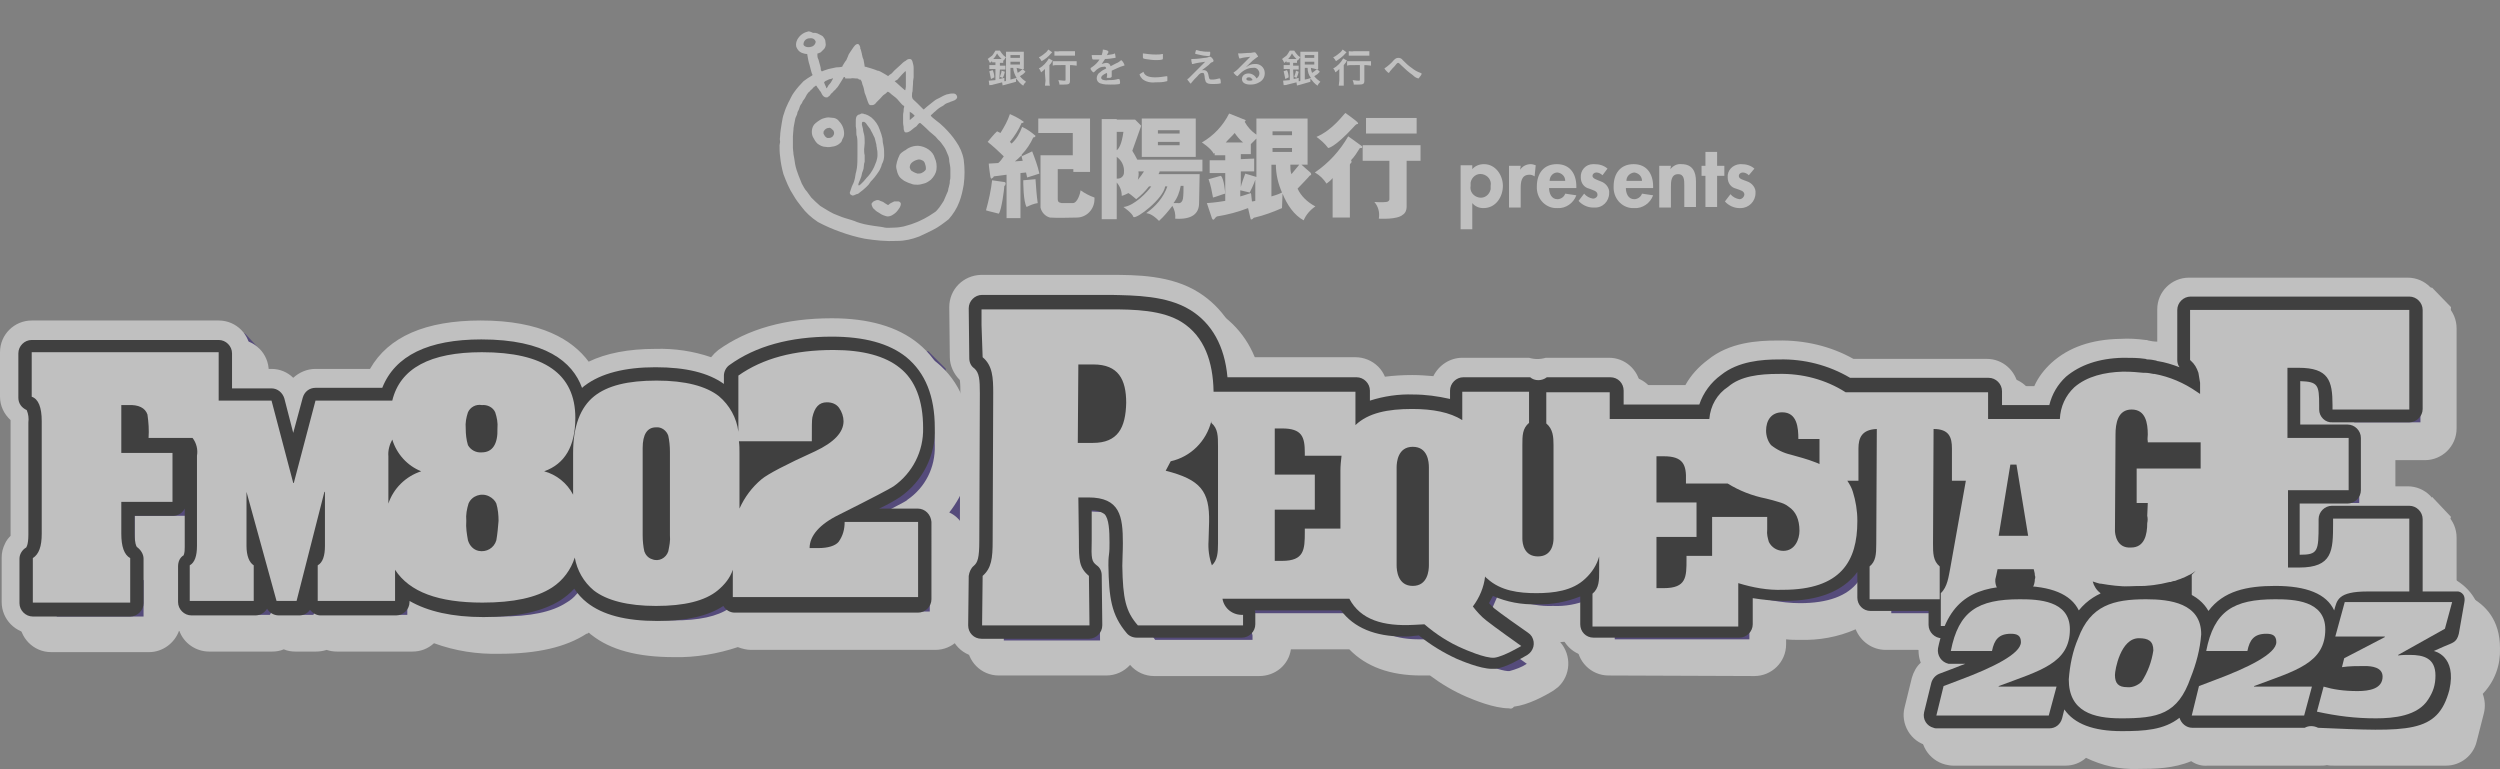 <?xml version="1.0" encoding="utf-8"?>
<!-- Generator: Adobe Illustrator 27.2.0, SVG Export Plug-In . SVG Version: 6.00 Build 0)  -->
<svg version="1.1" id="a" xmlns="http://www.w3.org/2000/svg" xmlns:xlink="http://www.w3.org/1999/xlink" x="0px" y="0px"
	 viewBox="0 0 449.3 138.2" style="enable-background:new 0 0 449.3 138.2;" xml:space="preserve">
<rect x="0" y="0" width="449.3" height="138.2" fill="#808080" stroke="none"/>
<style type="text/css">
	.st0{opacity:0.5;}
	.st1{clip-path:url(#SVGID_00000054961737123857724920000010361031760487781042_);}
	.st2{fill:#FFFFFF;}
	.st3{fill-rule:evenodd;clip-rule:evenodd;fill:#FFFFFF;}
	.st4{fill:#2A1675;}
	.st5{clip-path:url(#SVGID_00000164472644849078750830000012121901851248045715_);}
</style>
<g class="st0">
	<g>
		<g>
			<defs>
				<rect id="SVGID_1_" x="134.5" y="0" width="181.1" height="48.9"/>
			</defs>
			<clipPath id="SVGID_00000055690131294968258560000006494914896598727358_">
				<use xlink:href="#SVGID_1_"  style="overflow:visible;"/>
			</clipPath>
			<g style="clip-path:url(#SVGID_00000055690131294968258560000006494914896598727358_);">
				<g>
					<path class="st2" d="M264.6,30.4c0.5-0.6,1.3-0.9,2.1-0.9c2.1,0,3.4,2,3.4,3.9s-1.2,4-3.5,4c-0.8,0-1.5-0.3-2-0.9l0,0v4.7h-2.1
						V29.7h2.1V30.4L264.6,30.4z M267.9,33.4c0.2-1-0.5-1.9-1.5-2.1s-1.9,0.5-2.1,1.5c0,0.2,0,0.4,0,0.6c-0.2,1,0.5,1.9,1.5,2.1
						c1,0.2,1.9-0.5,2.1-1.5C267.9,33.8,267.9,33.6,267.9,33.4"/>
					<path class="st2" d="M273.2,30.5L273.2,30.5c0.4-0.6,1.1-1,1.9-1c0.3,0,0.6,0.1,0.9,0.2l-0.2,2c-0.3-0.2-0.6-0.3-0.9-0.3
						c-1.5,0-1.6,1.3-1.6,2.5v3.4h-2.1v-7.5h2.1L273.2,30.5L273.2,30.5z"/>
					<path class="st2" d="M278.4,33.8c0,0.9,0.4,2,1.5,2c0.6,0,1.2-0.4,1.4-1l2,0.3c-0.5,1.4-1.9,2.4-3.4,2.3
						c-2,0.1-3.6-1.5-3.7-3.5c0-0.1,0-0.3,0-0.4c0-2.3,1.2-4,3.6-4s3.5,1.8,3.5,4v0.3L278.4,33.8L278.4,33.8z M281.3,32.5
						c0-0.8-0.6-1.4-1.4-1.5c-0.8,0-1.4,0.7-1.4,1.5H281.3L281.3,32.5z"/>
					<path class="st2" d="M288,31.5c-0.3-0.3-0.7-0.5-1.1-0.5s-0.7,0.3-0.7,0.6c0,0.5,0.8,0.7,1.5,1c0.9,0.3,1.6,1.2,1.5,2.1
						c0,1.5-1.2,2.7-2.7,2.6c-0.1,0-0.1,0-0.2,0c-1,0-2-0.5-2.6-1.2l1-1.3c0.4,0.5,1,0.8,1.6,0.9c0.4,0,0.8-0.3,0.8-0.7l0,0
						c0-0.7-0.8-0.8-1.5-1.1c-0.9-0.2-1.5-1-1.5-2c-0.1-1.3,0.9-2.4,2.2-2.4c0.1,0,0.1,0,0.2,0c0.9,0,1.7,0.2,2.4,0.8L288,31.5
						L288,31.5z"/>
					<path class="st2" d="M292.2,33.8c0,0.9,0.4,2,1.5,2c0.6,0,1.2-0.4,1.4-1l2,0.3c-0.5,1.4-1.9,2.4-3.4,2.3
						c-2,0.1-3.6-1.5-3.7-3.5c0-0.1,0-0.3,0-0.4c0-2.3,1.2-4,3.6-4s3.5,1.8,3.5,4v0.3L292.2,33.8L292.2,33.8z M295.1,32.5
						c0-0.8-0.6-1.4-1.4-1.5c-0.8,0.1-1.4,0.7-1.4,1.5H295.1L295.1,32.5z"/>
					<path class="st2" d="M300.2,30.4L300.2,30.4c0.5-0.6,1.2-1,2-0.9c2,0,2.6,1.4,2.6,3.1v4.6h-2.1v-3.9c0-0.9,0-2-1.1-2
						c-1.3,0-1.3,1.4-1.3,2.3v3.7h-2.1v-7.5h2.1L300.2,30.4L300.2,30.4z"/>
					<path class="st2" d="M308.6,37.2h-2.1v-5.6h-0.7v-1.8h0.7v-2.5h2.1v2.5h1.3v1.8h-1.3V37.2z"/>
					<path class="st2" d="M314.3,31.5c-0.3-0.3-0.7-0.5-1.1-0.5s-0.7,0.3-0.7,0.6c0,0.6,0.8,0.7,1.5,1c0.9,0.3,1.6,1.2,1.5,2.1
						c0,1.5-1.2,2.7-2.7,2.7c-0.1,0-0.1,0-0.2,0c-1,0-2-0.5-2.6-1.2l1-1.3c0.4,0.5,1,0.8,1.6,0.9c0.4,0,0.8-0.3,0.9-0.8l0,0
						c0-0.7-0.7-0.8-1.5-1.1c-0.9-0.2-1.5-1-1.5-2c-0.1-1.3,0.9-2.3,2.2-2.4c0.1,0,0.1,0,0.2,0c0.9,0,1.7,0.2,2.4,0.8L314.3,31.5
						L314.3,31.5z"/>
					<path class="st2" d="M182.7,12.2c0.1,0.3,0.1,0.6,0.2,0.9c0.3-0.2,0.6-0.4,0.9-0.7l0.5,0.5c-0.1,0.1-0.2,0.2-0.4,0.4
						c-0.2,0.1-0.4,0.3-0.6,0.4c0.3,0.4,0.7,0.7,1.1,1c-0.2,0.2-0.4,0.4-0.5,0.7c-0.5-0.3-0.9-0.8-1.3-1.3v0.6
						c-0.7,0.2-1.5,0.4-2.2,0.6c-0.1,0-0.2,0-0.2,0.1l-0.1-0.6c-0.5,0.1-1.1,0.3-1.6,0.4c-0.2,0.1-0.6,0.1-0.7,0.1l-0.1-0.8
						c0.4,0,0.8-0.1,1.2-0.1v-2h-0.4c-0.2,0-0.5,0-0.7,0v-0.7c0.2,0,0.5,0,0.7,0h0.4v-0.5h-0.2c-0.2,0-0.3,0-0.4,0V11
						c-0.2,0.1-0.2,0.2-0.4,0.3c-0.1-0.2-0.2-0.5-0.4-0.7c0.3-0.2,0.5-0.4,0.8-0.6c0.2-0.2,0.4-0.6,0.6-0.9h0.8
						c0.2,0.3,0.4,0.6,0.7,0.9c0.1,0.1,0.3,0.2,0.4,0.3V10c0-0.3,0-0.5,0-0.7c0.2,0,0.4,0,0.7,0h1.8c0.3,0,0.5,0,0.7,0
						c0,0.2,0,0.3,0,0.8v1.6c0,0.2,0,0.5,0,0.7c-0.1,0-0.3,0-0.5,0L182.7,12.2L182.7,12.2z M178.1,14.2c-0.1-0.5-0.2-0.9-0.3-1.4
						l0.6-0.2c0.2,0.4,0.3,0.9,0.3,1.3L178.1,14.2L178.1,14.2z M178.7,10.6h1.1c0.1,0,0.2,0,0.2,0c-0.3-0.3-0.6-0.6-0.8-1
						c-0.2,0.4-0.4,0.7-0.7,1H178.7L178.7,10.6z M179.6,14.2c0.3-0.1,0.6-0.1,0.9-0.2v0.6c0.2,0,0.2,0,0.3-0.1v-4.2c0,0,0,0-0.1,0.1
						c-0.1,0.2-0.2,0.3-0.3,0.5l-0.1-0.1v0.5c-0.1,0-0.3,0-0.4,0h-0.2v0.5h0.4c0.2,0,0.4,0,0.6,0v0.7c-0.2,0-0.4,0-0.6,0h-0.4
						L179.6,14.2L179.6,14.2z M179.7,13.8c0.1-0.4,0.3-0.7,0.3-1.1l0.6,0.2c-0.1,0.4-0.2,0.8-0.4,1.1L179.7,13.8z M181.6,10.4h1.7
						V9.9h-1.7V10.4z M181.6,11.6h1.7v-0.5h-1.7V11.6z M181.6,12.2v2.1c0.4-0.1,0.7-0.2,1.1-0.3c-0.3-0.5-0.6-1.2-0.6-1.8
						L181.6,12.2L181.6,12.2z"/>
					<path class="st2" d="M187.8,13.2c0-0.3,0-0.4,0-0.8c-0.2,0.2-0.4,0.4-0.7,0.6c-0.1-0.3-0.2-0.5-0.4-0.7
						c0.8-0.4,1.4-1.1,1.8-1.8l0.7,0.4c-0.1,0.1-0.2,0.2-0.2,0.3c-0.1,0.2-0.3,0.4-0.4,0.5v2.8c0,0.3,0,0.6,0.1,0.9h-0.9
						c0-0.3,0.1-0.6,0.1-0.9L187.8,13.2L187.8,13.2z M189.1,9.4c-0.1,0.1-0.1,0.1-0.2,0.2c-0.5,0.6-1,1-1.7,1.4
						c-0.1-0.2-0.3-0.5-0.5-0.7c0.5-0.2,0.9-0.6,1.3-0.9c0.1-0.1,0.3-0.3,0.4-0.5L189.1,9.4L189.1,9.4z M190.1,11.7
						c-0.3,0-0.7,0-0.9,0.1V11c0.3,0,0.6,0,0.9,0h2.5c0.3,0,0.6,0,0.9,0v0.8c-0.2,0-0.6-0.1-0.9-0.1h-0.3v2.8c0,0.6-0.2,0.7-1.1,0.7
						c-0.3,0-0.5,0-0.8,0c0-0.3-0.1-0.5-0.2-0.8c0.3,0,0.7,0.1,1,0.1s0.3,0,0.3-0.2v-2.6L190.1,11.7L190.1,11.7z M189.5,9.2
						c0.3,0,0.6,0.1,0.9,0h2c0.3,0,0.6,0,0.8,0V10c-0.3,0-0.5,0-0.8,0h-2c-0.3,0-0.6,0-0.9,0V9.2L189.5,9.2z"/>
					<path class="st2" d="M198.9,13.1c-0.8,0.4-1,0.6-1,0.9c0,0.1,0.1,0.2,0.2,0.3c0.3,0.1,0.7,0.2,1,0.1c0.4,0,1,0,1.4-0.1
						c0.2,0,0.2-0.1,0.6-0.1l0,0c0.1,0,0.1,0,0.1,0.1c0.1,0.2,0.1,0.4,0.1,0.6c0,0.1-0.1,0.2-0.1,0.2l0,0c-0.5,0.1-1.1,0.1-1.6,0.1
						c-0.6,0-1.2,0-1.8-0.2c-0.4-0.1-0.7-0.5-0.7-0.9s0.2-0.9,0.6-1.1c0.3-0.3,0.7-0.5,1.1-0.7c0-0.2-0.2-0.4-0.4-0.3l0,0
						c-0.4,0-0.7,0.1-1,0.3c-0.2,0.1-0.4,0.3-0.6,0.5c-0.2,0.2-0.2,0.2-0.3,0.2s-0.2-0.2-0.4-0.4c-0.1-0.1-0.1-0.2-0.1-0.3
						s0-0.1,0.2-0.2c0.6-0.4,1.1-0.9,1.4-1.4c-0.5,0-0.8,0-1.1,0c-0.1,0-0.1,0-0.2-0.1c0-0.2-0.1-0.4-0.1-0.7c0.3,0,0.5,0,0.8,0
						s0.6,0,1,0c0.1-0.3,0.2-0.7,0.2-1c0.7,0.1,1,0.2,1,0.4v0.1c-0.1,0.1-0.1,0.2-0.2,0.4c-0.1,0.1-0.1,0.2,0,0.1
						c0.4-0.1,0.8-0.1,1.1-0.2c0.1,0,0.2-0.1,0.2-0.1s0.1,0,0.1,0.1s0.1,0.5,0.1,0.6s0,0.1-0.1,0.1c-0.6,0.1-1.2,0.2-1.8,0.2
						c-0.2,0.3-0.4,0.6-0.6,0.9c0.3-0.1,0.6-0.2,0.9-0.2c0.3,0,0.6,0.2,0.7,0.6c0.8-0.4,1.1-0.6,1.2-0.6c0.2-0.1,0.5-0.3,0.7-0.5
						c0.3,0.2,0.5,0.6,0.6,0.9c0,0,0,0.1-0.1,0.1c-0.8,0.2-1.5,0.6-2.2,0.9c0,0.1,0,0.5,0,0.7v0.3c0,0.1,0,0.1-0.1,0.2
						c-0.1,0.1-0.3,0.1-0.5,0.1c-0.3,0-0.3,0-0.3-0.1l0,0C199,13.6,199,13.3,198.9,13.1L198.9,13.1L198.9,13.1z"/>
					<path class="st2" d="M207.6,13.9c0.7,0,1.4-0.1,2-0.2h0.1c0,0,0.1,0,0.1,0.1s0,0.4,0,0.6c0,0.1,0,0.2-0.1,0.2
						c-0.7,0.2-1.4,0.2-2.1,0.2c-0.8,0.1-1.7-0.1-2.3-0.6c-0.2-0.2-0.4-0.5-0.5-0.8c0-0.1,0.1-0.1,0.7-0.5
						C205.7,13.6,206.4,13.9,207.6,13.9 M207.7,9.8c0.4,0,0.8,0,1.2-0.1l0,0c0.1,0,0.1,0,0.1,0.1c0,0.2,0,0.4,0,0.6
						c0,0.2,0,0.2-0.1,0.3c-0.4,0.1-0.8,0.1-1.2,0.1c-0.6,0-1.2-0.1-1.9-0.2c-0.4-0.1-0.4-0.1-0.4-0.4c0-0.2,0-0.4,0-0.6
						C206.2,9.7,206.9,9.8,207.7,9.8"/>
					<path class="st2" d="M215.9,12.7c0.1-0.1,0.3-0.1,0.4-0.1c0.5,0,0.8,0.3,0.9,1c0.1,0.4,0.1,0.5,0.2,0.6
						c0.1,0.1,0.2,0.1,0.5,0.1c0.4,0,0.8-0.1,1.2-0.2c0,0,0,0,0.1,0c0,0,0.1,0,0.1,0.1c0.1,0.2,0.1,0.5,0.1,0.7c0,0.1,0,0.1-0.1,0.1
						c-0.4,0.1-0.9,0.1-1.4,0.1c-0.7,0-1-0.1-1.2-0.4c-0.1-0.3-0.2-0.6-0.2-0.9c-0.1-0.6-0.1-0.7-0.4-0.7c-0.3,0-0.5,0.1-0.9,0.6
						c-0.4,0.4-0.8,0.8-1.1,1.2c0,0.1-0.1,0.1-0.1,0.1c-0.1,0-0.1,0-0.3-0.3s-0.3-0.3-0.3-0.4s0-0.1,0.2-0.2c0.1-0.1,1.1-1.1,3-3
						c-0.7,0.1-1.5,0.2-2.2,0.4c-0.1,0-0.1,0-0.1,0c-0.1,0-0.1,0-0.1-0.2c-0.1-0.2-0.1-0.5-0.1-0.7c0.2,0,0.2,0,0.3,0
						c0.7,0,1.4-0.1,2.1-0.2c0.3,0,0.6-0.1,0.9-0.2h0.1c0.2,0,0.6,0.5,0.6,0.7c0,0.1,0,0.1-0.1,0.2c-0.1,0.1-0.3,0.1-0.4,0.2
						c-0.1,0.1-0.3,0.3-0.4,0.4L215.9,12.7L215.9,12.7z M214.9,9.1C215,9,215,9,215,9h0.1c0.3,0.1,0.6,0.2,0.9,0.2
						c0.4,0.1,0.9,0.1,1.4,0.1c0.1,0,0.1,0,0.1,0.2s0,0.4-0.1,0.5c0,0,0,0.1-0.1,0.1c0,0-0.9-0.1-1-0.1c-0.5-0.1-1-0.2-1.4-0.3
						c-0.1,0-0.1-0.1-0.1-0.1C214.8,9.4,214.9,9.3,214.9,9.1"/>
					<path class="st2" d="M225.5,11.5c0.9-0.1,1.8,0.6,1.8,1.6v0.1c0,0.7-0.4,1.3-1,1.6c-0.5,0.3-1,0.4-1.6,0.4c-1,0-1.5-0.4-1.5-1
						s0.5-1,1.2-1c0.6,0,1.2,0.4,1.4,0.9c0.5-0.3,0.7-0.9,0.4-1.4c-0.2-0.4-0.6-0.6-1.1-0.5c-0.8,0-1.6,0.4-2.2,1
						c-0.1,0.1-0.3,0.3-0.4,0.4c-0.1,0.1-0.1,0.1-0.1,0.1c-0.3-0.1-0.5-0.4-0.7-0.6c0-0.1,0-0.1,0.2-0.2c0.3-0.2,0.5-0.4,0.7-0.6
						c0.7-0.7,1.4-1.4,2.1-2.1c-0.6,0.1-1.2,0.1-1.8,0.3h-0.1c-0.1,0-0.1,0-0.1-0.1c-0.1-0.2-0.1-0.5-0.2-0.8c0.2,0,0.3,0,0.5,0
						c0.4,0,1-0.1,1.8-0.1c0.2,0,0.4-0.1,0.6-0.1c0.1,0,0.1,0,0.1,0c0.1,0,0.2,0.1,0.4,0.4c0.1,0.2,0.2,0.3,0.2,0.3
						c0,0.1,0,0.1-0.2,0.2c-0.1,0.1-0.3,0.2-0.4,0.3c-0.4,0.3-0.4,0.3-0.9,0.8c-0.3,0.3-0.4,0.4-0.7,0.7
						C224.6,11.6,225,11.5,225.5,11.5 M224.8,14c-0.1-0.1-0.2-0.1-0.4-0.1S224,14,224,14.2s0.2,0.3,0.6,0.3c0.2,0,0.3,0,0.5-0.1
						C225.1,14.2,224.9,14.1,224.8,14"/>
					<path class="st2" d="M235.6,12.2c0,0.3,0.1,0.6,0.2,0.9c0.3-0.2,0.6-0.4,0.9-0.7l0.5,0.5l-0.4,0.4c-0.2,0.1-0.4,0.3-0.6,0.4
						c0.3,0.4,0.7,0.7,1.1,1c-0.2,0.2-0.4,0.4-0.5,0.7c-0.5-0.3-0.9-0.8-1.3-1.3v0.6c-0.6,0.2-1.5,0.4-2.1,0.6c-0.1,0-0.2,0-0.3,0.1
						l-0.1-0.6c-0.5,0.1-1.1,0.3-1.6,0.4c-0.2,0.1-0.6,0.1-0.7,0.1l-0.1-0.8c0.4,0,0.8-0.1,1.2-0.1v-2h-0.4c-0.2,0-0.5,0-0.7,0v-0.7
						c0.2,0,0.5,0,0.7,0h0.4v-0.5h-0.2c-0.2,0-0.3,0-0.4,0V11c-0.2,0.1-0.2,0.2-0.4,0.3c-0.1-0.2-0.2-0.5-0.4-0.7
						c0.3-0.2,0.5-0.4,0.8-0.6c0.2-0.2,0.4-0.6,0.6-0.9h0.8c0.2,0.3,0.4,0.6,0.7,0.9c0.1,0.1,0.2,0.1,0.4,0.3V10c0-0.2,0-0.5,0-0.7
						c0.2,0,0.4,0,0.7,0h1.8c0.3,0,0.5,0,0.7,0c0,0.2,0,0.5,0,0.8v1.6c0,0.2,0,0.5,0,0.7c-0.1,0-0.3,0-0.5,0L235.6,12.2L235.6,12.2z
						 M231,14.2c-0.1-0.5-0.2-0.9-0.3-1.4l0.6-0.2c0.2,0.4,0.3,0.9,0.3,1.3L231,14.2L231,14.2z M231.7,10.6h1.1c0.1,0,0.2,0,0.2,0
						c-0.3-0.3-0.6-0.6-0.8-1c-0.2,0.4-0.4,0.7-0.7,1H231.7L231.7,10.6z M232.5,14.2c0.3-0.1,0.6-0.1,0.9-0.2v0.6
						c0.1,0,0.2,0,0.3-0.1v-4.2l-0.1,0.1c-0.1,0.2-0.2,0.3-0.4,0.5l-0.1-0.1v0.5c-0.1,0-0.3,0-0.4,0h-0.3v0.5h0.4c0.2,0,0.4,0,0.6,0
						v0.7c-0.2,0-0.4,0-0.6,0h-0.4L232.5,14.2L232.5,14.2z M232.6,13.8c0.1-0.4,0.3-0.8,0.3-1.1l0.5,0.2c-0.1,0.4-0.2,0.8-0.4,1.1
						L232.6,13.8L232.6,13.8z M234.5,10.4h1.7V9.9h-1.7V10.4z M234.5,11.6h1.7v-0.5h-1.7V11.6z M234.5,12.2v2.1
						c0.5-0.1,0.6-0.1,1.1-0.3c-0.4-0.5-0.6-1.1-0.6-1.8L234.5,12.2L234.5,12.2z"/>
					<path class="st2" d="M240.7,13.2c0-0.3,0-0.4,0-0.8c-0.2,0.2-0.4,0.4-0.7,0.6c-0.1-0.3-0.2-0.5-0.4-0.7
						c0.8-0.4,1.4-1.1,1.8-1.8l0.7,0.4c-0.1,0.1-0.2,0.2-0.2,0.3c-0.2,0.2-0.2,0.3-0.4,0.5v2.8c0,0.3,0,0.6,0,0.9h-0.9
						c0-0.3,0.1-0.6,0.1-0.9L240.7,13.2L240.7,13.2z M242,9.4c-0.1,0.1-0.1,0.1-0.2,0.2c-0.5,0.6-1.1,1-1.7,1.4
						c-0.1-0.2-0.3-0.5-0.5-0.7c0.5-0.2,0.9-0.6,1.3-0.9c0.1-0.1,0.3-0.3,0.4-0.5L242,9.4L242,9.4z M243,11.7c-0.3,0-0.6,0-0.9,0.1
						V11c0.3,0,0.6,0,0.9,0h2.5c0.3,0,0.6,0,0.9,0v0.8c-0.2,0-0.6-0.1-0.9-0.1h-0.3v2.8c0,0.6-0.2,0.7-1.1,0.7c-0.3,0-0.5,0-0.8,0
						c0-0.3-0.1-0.5-0.2-0.8c0.3,0,0.6,0.1,1,0.1c0.3,0,0.3,0,0.3-0.2v-2.6L243,11.7L243,11.7z M242.4,9.2c0.3,0,0.6,0.1,0.9,0h2
						c0.3,0,0.6,0,0.8,0V10c-0.3,0-0.5,0-0.8,0h-2c-0.3,0-0.6,0-0.9,0V9.2z"/>
					<path class="st2" d="M250.5,10.8c0.3-0.3,0.5-0.4,0.8-0.4s0.6,0.1,0.8,0.4c0.5,0.5,1,1,1.6,1.4c0.5,0.4,1,0.7,1.6,0.9
						c0.2,0.1,0.2,0.1,0.2,0.2c-0.1,0.2-0.2,0.4-0.4,0.6c-0.1,0.1-0.1,0.2-0.2,0.2c-0.4-0.1-0.7-0.3-1-0.6c-0.7-0.5-1.4-1.1-2-1.7
						c-0.3-0.3-0.5-0.5-0.6-0.5s-0.2,0-0.5,0.4c-0.2,0.3-0.5,0.5-0.8,0.9c-0.1,0.1-0.2,0.2-0.3,0.4c-0.1,0.1-0.1,0.1-0.1,0.1
						c-0.1,0-0.2-0.1-0.4-0.3c-0.1-0.1-0.3-0.3-0.4-0.5C249.4,11.9,250,11.4,250.5,10.8"/>
					<path class="st2" d="M183.6,28.1c0,0.1,0.1,0.4,0.2,0.8l-1.4,0.1c0.4-0.3,0.7-0.6,1-0.9l0.3-0.2l-0.1-0.1
						c0.9-0.9,1.6-2,2.1-3.1c0.2,0,0.4-0.1,0.4-0.3l0,0c-0.7-0.6-1.5-1.2-2.4-1.6c-0.4,1.1-1,2.2-1.9,3c-0.1-0.1-0.2-0.2-0.3-0.3
						c0.8-1,1.6-2.2,2.1-3.4c0.2,0,0.3,0,0.4-0.2l0,0c-0.8-0.6-1.6-1-2.5-1.4c-0.4,1.2-1,2.3-1.7,3.4c-0.2-0.1-0.4-0.2-0.6-0.3
						c-0.4,0.3-1.7,1.9-1.7,1.9c1,0.8,2,1.7,2.9,2.6c-0.3,0.4-0.6,0.9-1,1.2l-1.7,0.1c0,0.5,0.3,2.4,0.3,2.4s0.1,0.4,0.2,0.3
						s0.4-0.2,0.4-0.4l2.3-0.3v7.8h2.5v-8.1l1-0.1c0.1,0.3,0.1,0.6,0.2,0.9l2.2-0.7c-0.3-1.4-0.8-2.7-1.3-4L183.6,28.1L183.6,28.1z"
						/>
					<path class="st2" d="M180.4,32.7l-2.1-0.3c-0.2,1.8-0.6,3.6-1.1,5.4c0.2,0.1,2,0.5,2.3,0.6c0.5-0.6,1-4.5,1-5
						c0.1,0,0.2-0.1,0.2-0.3C180.8,32.9,180.7,32.7,180.4,32.7C180.5,32.7,180.5,32.7,180.4,32.7"/>
					<path class="st2" d="M186.1,32.2l-2.2,0.2c0,0.4,0,3.8,0.6,4.8c0.6-0.3,1.3-0.6,2-0.7C186.3,35.1,186.2,33.7,186.1,32.2"/>
					<path class="st2" d="M194.2,34.2c0,0.3-0.5,2.3-1.4,2.3h-2c-0.2-0.1-0.7,0-0.7-0.7v-5.4h2.8v0.5h3v-9.6h-9.3v2.6h6.2v4H187v9.4
						c0.2,0.9,0.9,1.6,1.7,1.8c0.8,0.1,4.8,0,4.8,0c1.8,0,3.2-1.5,3.2-3.3c0-0.1,0-0.2,0-0.3C195.8,35.2,194.9,34.7,194.2,34.2"/>
					<path class="st2" d="M205.6,30.8c-0.3,0.5-0.7,1-1.1,1.5c0.1-0.5,0.2-1,0.1-1.5H205.6L205.6,30.8z M202,31
						c0,0.6-0.5,1.1-1.1,1.1c-0.1,0-0.1,0-0.2,0v-3.9C201.6,28.8,202.1,29.9,202,31 M201.9,23.7c-0.3,2.2-0.8,3-1.2,3.3v-3.3H201.9z
						 M212.6,35.7c-0.2,1-0.9,0.8-0.9,0.8s-0.4,0-0.8,0c0.7-0.9,1.1-2,1.3-3.1h0.5C212.7,34.2,212.7,35,212.6,35.7 M203.5,27.1
						l1.6-4.5l-1.1-1.1h-3.3v-0.1H198v18h2.7v-6.6c0.6,0.7,0.9,1.5,0.9,2.4c0.4-0.1,0.8-0.3,1.2-0.5l0,0c0.5,0.3,0.9,0.7,1.4,1.1
						c0.9-0.7,1.6-1.4,2.3-2.3h0.4c-0.6,0.9-3,3.5-5,3.7c0,0,1.6,1.1,1.8,1.8c0.6,0.4,5.4-3.3,5.7-5.5h0.4c-0.7,2-2.1,3.6-3.8,4.8
						c0.3,0.1,0.9,0,2.3,1.4c0.9-0.8,1.7-1.8,2.4-2.7c0.4,0.7,0.6,1.5,0.5,2.3c3,0.2,4.3-0.9,4.3-2.8c0,0,0.1-4.8,0.1-5.2h-7.4
						c0.1-0.2,0.2-0.3,0.2-0.5h7.7v-2.1h-11.7C204.1,28.1,203.8,27.6,203.5,27.1"/>
					<path class="st2" d="M219.4,31.6l-2.2,0.6c0.4,1.1,0.6,2.2,0.8,3.3c0.2,0,2-0.7,2.2-0.7C220.2,34.8,220,32,219.4,31.6"/>
					<path class="st2" d="M231.9,29.6h1.6l-1.4,1.7C231.9,30.8,231.9,30.2,231.9,29.6 M228.5,35.3v-5.7h0.8c0,1.7,0.4,3.4,1.1,5
						C229.8,34.9,229.2,35.1,228.5,35.3 M225,36.2c-0.1-0.6-0.1-1.3-0.2-1.5c-0.6,0.2-1.2,0.4-1.9,0.6v-1.1c0.4,0.1,1.7,0.4,1.7,0.4
						c0.1-0.2,0.8-1.6,1-2.3v3.8C225.5,36.1,225.3,36.2,225,36.2 M223,28.6v-0.9h1.8v-1.8c0.3-0.3,0.7-0.7,1-1v6.9l-2-0.6
						c-0.3,0.8-0.6,1.6-0.8,2.4v-2.8h2.4v-2.3L223,28.6L223,28.6z M221.9,23.9c0.4,0.6,0.9,1.2,1.5,1.7h-3.1
						C220.8,25,221.4,24.5,221.9,23.9 M228.7,26.6h3.5v0.7h-3.5V26.6z M228.7,23.6h3.5v0.7h-3.5V23.6z M233.2,33.9
						c0.5-0.5,1.8-1.9,1.9-2c0.2-0.2,0.2-0.3,0.4-0.4c0.2,0,0.2-0.3,0-0.5s-1.2-1-1.6-1.4h1.1v-8.3h-9.2v2.9
						c-0.9-0.6-1.6-1.4-2.1-2.3c0.1-0.1,0.1-0.2,0.2-0.3l-3-1.2c-1.1,2.2-2.8,4-4.9,5.2c0,0,1.7,1.1,2.1,2c0,0,0.1,0,0.2-0.1v0.4
						h1.9v0.9h-2.8v2.3h2.8v5c-1.7,0.3-3.2,0.4-3.3,0.4l0.9,2.7c0.1,0.3,0.3,0.4,0.5,0.1c0.1-0.2,0.3-0.3,0.4-0.4
						c1.9-0.3,3.8-0.8,5.6-1.5l0.4,1.7c0.1,0.4,0.1,0.4,0.3,0.3c0.2,0,0.2-0.3,0.5-0.3c1.7-0.4,3.3-1,4.9-1.7l0.1-2.6
						c0.8,2,2.1,3.9,3.8,4.8c0.4-1,1.2-1.9,2.1-2.5C234.9,36.3,233.8,35.2,233.2,33.9"/>
					<path class="st2" d="M238.7,26.6c0,0,1.1,0,4.6-3.8c0,0,0.4-0.5,0.6-0.5c0.2,0,0.3-0.1,0-0.4s-2.1-1.6-2.1-1.6
						c-0.4,0.3-2.2,3-5.2,4.3C237.4,25.2,238.1,25.8,238.7,26.6"/>
					<path class="st2" d="M242.3,24.5c-1.5,2.6-3.5,4.8-6,6.5c0.9,0.5,1.6,1.2,2.1,2c0.4-0.3,0.8-0.6,1.1-1v7.1h3.1v-9.3
						c0-0.1,0-0.2,0-0.2c0-0.2,0.3-0.3,0.3-0.5c0-0.1,0-0.2-0.1-0.3c0.6-0.6,1.1-1.4,1.6-2.2c0.2,0,0.5,0.1,0.4-0.3
						C244.7,26.2,242.3,24.5,242.3,24.5"/>
					<rect x="245.5" y="21.2" class="st2" width="9.1" height="2.8"/>
					<path class="st2" d="M255.3,26.1h-10.4v2.8h4.8v6.9c0,0.3-0.3,0.5-0.6,0.5c-0.6,0.1-2.1,0-2.1,0c0.7,0.8,1,1.9,0.8,3
						c0.2,0,3.3,0.2,4.3-0.7c0.5-0.3,0.7-0.9,0.7-1.4v-8.3h2.5V26.1L255.3,26.1z"/>
					<path class="st2" d="M208.1,23.4h3.9V24h-3.9V23.4z M208.1,25.5h3.9v0.6h-3.9V25.5z M205.2,28.2h9.7v-6.9h-9.7V28.2z"/>
					<path class="st3" d="M145.8,8.4c-0.6,0.2-1.3,0-1.4-0.4c0-0.6,0.4-1,0.9-1.1c0.6-0.1,1.1,0,1.3,0.6
						C146.6,7.8,146.3,8.3,145.8,8.4 M145.1,5.7c-0.8,0.2-1.4,0.7-1.8,1.4c-0.2,0.4-0.3,0.8-0.2,1.3c0.2,0.5,0.5,0.9,1,1.1
						c0.3,0.1,0.6,0.2,0.9,0.2c0.1,0,0.1,0.1,0.1,0.2c0.1,0.6,0.2,1.2,0.4,1.8c0.2,0.8,0.4,1.6,0.5,1.7c0.1,0.1,0,0.1-0.1,0.2
						c-0.5,0.3-1,0.6-1.5,1c-0.6,0.6-1.2,1.3-1.7,2c-0.4,0.5-0.8,1.5-1,1.8c-0.3,0.6-0.6,1.3-0.8,2c-0.2,0.5-0.3,1.1-0.4,1.7
						c-0.1,0.6-0.3,1.8-0.3,2.4c-0.1,0.6,0,0.8,0,1s-0.1,0.4-0.1,0.6c0,0.7,0,1.3,0.1,2c0.1,1.1,0.3,2.1,0.6,3.2
						c0.5,1.3,1,2.6,1.8,3.8c0.4,0.7,0.9,1.4,1.4,2c0.8,1.1,1.8,2,3,2.8c1.3,0.7,2.7,1.3,4.1,1.8c1.4,0.5,2.8,0.9,4.3,1.2
						c1.9,0.3,3.9,0.5,5.8,0.4c1.4,0,2.7-0.3,4-0.8c0.5-0.2,1.9-0.9,2.5-1.2c1-0.5,1.9-1.2,2.8-1.9c0.8-0.9,1.5-2,1.9-3.1
						c0.4-1,0.6-2,0.8-3.1c0.2-1.5,0.2-3,0-4.5c-0.2-1.2-0.7-2.3-1.4-3.3c-0.6-0.9-1.3-1.7-2.1-2.5c-0.6-0.6-1-0.9-1.4-1.2
						s-1-0.8-1-0.9s0-0.1,0-0.1c0.3-0.2,0.5-0.5,0.8-0.7c0.4-0.4,0.8-0.7,1.4-1c0.2-0.2,0.5-0.4,0.8-0.5c0.2-0.1,0.4-0.1,0.5-0.2
						c0.3-0.1,0.6-0.2,0.8-0.3c0.3-0.2,0.5-0.4,0.4-0.7s-0.3-0.5-0.7-0.5c-0.2,0-0.5,0-0.8,0.1c-0.2,0-0.5,0.1-0.7,0.2
						c-0.5,0.2-0.9,0.5-1.4,0.7c-0.4,0.2-0.7,0.5-1.1,0.8c-0.3,0.2-1.1,0.9-1.2,1s-0.1,0.1-0.2,0s-0.5-0.5-1-1s-0.9-0.8-0.9-0.9
						s-0.1-0.2-0.1-0.4c0-0.3,0-0.6,0.1-0.9c0-0.5,0.1-1.1,0.1-1.8c0-0.2,0.1-0.5,0.1-0.7s0-0.3,0-0.7s0-0.5,0-1
						c0-0.4-0.1-0.7-0.2-1.1c-0.1-0.3-0.2-0.5-0.5-0.5s-0.5,0.1-0.7,0.3c-0.4,0.2-0.7,0.5-1,0.8s-0.8,0.7-1.1,1s-0.4,0.5-0.6,0.6
						s-0.3,0.2-0.4,0.3s-0.1,0.1-0.2,0s-0.7-0.4-1.2-0.7c-0.2-0.1-0.4-0.2-0.6-0.2c-0.2-0.1-0.5-0.2-0.8-0.3s-0.6-0.2-1-0.3
						c-0.2-0.1-0.3-0.1-0.4-0.1s-0.1,0-0.1-0.1s0-0.1-0.1-0.6s-0.1-0.7-0.2-0.8c0-0.1-0.1-0.2-0.1-0.3c0-0.2-0.1-0.3-0.1-0.5
						c-0.1-0.3-0.1-0.5-0.2-0.8c-0.1-0.1-0.1-0.2-0.1-0.4c0-0.1-0.1-0.2-0.1-0.3c-0.1-0.1-0.2-0.3-0.3-0.3c-0.2,0-0.4,0.1-0.5,0.2
						c-0.2,0.2-0.4,0.5-0.6,0.8c-0.1,0.2-0.3,0.4-0.4,0.6c-0.1,0.1-0.3,0.5-0.3,0.6c-0.1,0.2-0.2,0.5-0.3,0.7
						c-0.2,0.2-0.6,0.9-0.6,0.9s-0.1,0.1-0.1,0.2s-0.1,0.1-0.1,0.1s-0.4,0.1-1,0.1c-0.5,0.1-0.9,0.2-1.4,0.3
						c-0.3,0.1-0.6,0.2-0.9,0.3c-0.1,0.1-0.2,0.1-0.3,0.1s-0.1,0-0.1-0.1c-0.1-0.1-0.1-0.2-0.1-0.4s-0.2-0.8-0.3-1.2
						s-0.1-0.4-0.2-0.6s-0.1-0.5-0.1-0.6s0-0.1,0-0.2s0-0.1,0.1-0.1s0.2-0.1,0.5-0.2c0.2-0.2,0.4-0.4,0.6-0.6
						c0.2-0.2,0.3-0.6,0.3-0.8c0-0.3-0.1-0.6-0.1-0.8c-0.1-0.2-0.2-0.4-0.3-0.5c-0.1-0.2-0.3-0.3-0.5-0.4s-0.4-0.2-0.6-0.3
						c-0.1,0-0.3-0.1-0.4-0.1c-0.1,0-0.2,0-0.4,0C145.5,5.6,145.3,5.6,145.1,5.7 M148.1,14.8c0,0,0.1,0.3,0.2,0.5s0.2,0.4,0.2,0.5
						s0,0.1,0.1,0s0.1-0.1,0.2-0.3s0.1-0.2,0.3-0.4s0.3-0.4,0.4-0.6c0.1-0.1,0.1-0.2,0.2-0.4c0-0.1,0-0.1-0.1,0
						c-0.1,0-0.2,0.1-0.3,0.1c-0.2,0-0.4,0.1-0.6,0.2c-0.1,0.1-0.3,0.1-0.4,0.2S148.2,14.7,148.1,14.8
						C148.1,14.7,148.1,14.8,148.1,14.8 M151.6,13.9c0,0.1-0.3,0.5-0.4,0.7s-0.4,0.6-0.5,0.8s-0.3,0.4-0.4,0.5s-0.2,0.3-0.4,0.4
						c-0.2,0.2-0.3,0.4-0.5,0.5c-0.1,0.1-0.2,0.3-0.3,0.4s-0.3,0.2-0.4,0.3c-0.1,0-0.2,0-0.3,0s-0.3-0.1-0.4-0.2
						c-0.1-0.1-0.2-0.2-0.3-0.4c-0.1-0.2-0.1-0.2-0.2-0.4c-0.1-0.1-0.2-0.2-0.3-0.4c-0.1-0.2-0.2-0.2-0.3-0.4s-0.2-0.3-0.2-0.3h-0.1
						c-0.1,0.1-0.2,0.2-0.3,0.2c-0.1,0.1-0.4,0.5-0.6,0.6c-0.1,0.1-0.2,0.3-0.4,0.4c-0.1,0.1-0.2,0.3-0.3,0.4
						c-0.1,0.2-0.4,0.8-0.6,1s-0.2,0.5-0.4,0.7s-0.3,0.6-0.4,0.9s-0.3,0.5-0.3,0.7s-0.2,0.6-0.3,0.8s-0.2,1-0.3,1.4
						s-0.1,0.7-0.1,0.8s-0.1,0.9-0.1,1.2s0,0.6,0,0.8c0,0.4,0,0.9,0,1.3s0.1,0.7,0.1,1.1c0.1,0.4,0.2,1.2,0.3,1.8s0.4,1.5,0.6,2
						c0.2,0.5,0.4,1,0.6,1.5c0.3,0.5,0.5,1,0.9,1.4c0.2,0.3,0.5,0.7,0.8,1.1c0.5,0.5,1,1,1.6,1.5c0.8,0.5,1.6,1,2.4,1.4
						c0.8,0.3,1.4,0.6,2.1,0.8s1.7,0.5,2.1,0.7c0.3,0.1,0.9,0.3,1.4,0.4s1,0.2,1.7,0.3s1.6,0.2,1.9,0.3s1.4,0,1.8,0
						c0.5,0,1.1-0.1,1.6-0.2c0.6-0.2,1.2-0.3,1.9-0.6c0.6-0.2,1.2-0.5,1.8-0.8s1.2-0.7,1.8-1.1c0.4-0.2,0.6-0.6,0.9-0.9
						c0.3-0.4,0.6-0.9,0.8-1.2c0.2-0.5,0.4-0.9,0.6-1.4c0.1-0.2,0.2-0.4,0.2-0.6c0.1-0.3,0-0.2,0.1-0.4s0-0.2,0.1-0.4
						c0.1-0.3,0.1-0.5,0.1-0.8c0.1-0.3,0.1-0.5,0.1-0.8c0-0.4,0-0.9,0-1.3s-0.1-0.9-0.2-1.4c0-0.5-0.1-0.9-0.3-1.3
						c-0.2-0.5-0.4-1-0.7-1.4s-0.6-0.9-1-1.2c-0.3-0.4-0.6-0.7-1-1c-0.5-0.4-0.6-0.5-1.1-1s-0.9-0.8-1-0.9s-0.1-0.1-0.2-0.1
						s-0.4,0.3-0.6,0.6c-0.3,0.2-0.6,0.4-0.8,0.6s-0.4,0.3-0.6,0.4c-0.2,0.1-0.4,0.1-0.5,0.1c-0.2,0-0.3-0.2-0.3-0.3
						c-0.1-0.2-0.1-0.4-0.1-0.6c0-0.3-0.1-0.4-0.1-0.9c0-0.4,0-0.9,0-1.3s0.1-0.5,0.1-0.9s0.1-0.5,0.1-0.6s0-0.2-0.1-0.2
						s-0.5-0.4-0.9-0.9c-0.3-0.4-0.7-0.7-1.1-1c-0.3-0.2-0.5-0.5-0.8-0.6c-0.1,0-0.1,0-0.1,0c-0.2,0.2-0.4,0.4-0.6,0.5
						c-0.2,0.1-0.5,0.5-0.7,0.7s-0.5,0.5-0.7,0.7c-0.1,0.2-0.3,0.3-0.4,0.4c-0.2,0.1-0.4,0.1-0.6,0.1c-0.2,0-0.3-0.1-0.4-0.3
						c-0.1-0.2-0.2-0.5-0.3-0.8c-0.1-0.4-0.3-0.8-0.4-1.1c-0.1-0.5-0.2-1.1-0.4-1.5c-0.1-0.3-0.1-0.6-0.3-0.8c0-0.1-0.1-0.1-0.2-0.1
						s-0.2,0-0.2-0.1c-0.1-0.1-0.3-0.1-0.5-0.1c-0.3,0-0.6-0.1-0.9,0c-0.4,0-0.8,0-1,0C151.9,13.8,151.8,13.8,151.6,13.9L151.6,13.9
						L151.6,13.9z M148.9,21.1c-0.3,0-0.7,0.1-1,0.2s-0.6,0.3-0.9,0.5c-0.3,0.2-0.5,0.4-0.7,0.6c-0.3,0.4-0.4,0.9-0.4,1.3
						s0.1,0.8,0.3,1.1c0.2,0.4,0.4,0.7,0.7,1c0.4,0.3,0.9,0.6,1.5,0.6c0.5,0.1,1,0,1.5-0.1c0.4-0.1,0.8-0.3,1.1-0.6
						c0.3-0.2,0.3-0.5,0.4-0.7c0.2-0.3,0.3-0.6,0.3-1c0-0.8-0.3-1.6-0.9-2.2c-0.2-0.3-0.5-0.5-0.9-0.6
						C149.6,21.2,149.2,21.1,148.9,21.1 M148.9,23c-0.3,0-0.6,0.2-0.8,0.5c-0.1,0.1-0.1,0.3-0.1,0.4s0,0.2,0.1,0.3
						c0.1,0.1,0.1,0.3,0.3,0.4c0.1,0.1,0.2,0.2,0.4,0.2s0.4,0,0.6-0.1c0.2-0.1,0.3-0.2,0.4-0.4c0.1-0.2,0.1-0.2,0.1-0.4
						c0-0.2-0.1-0.5-0.3-0.6C149.3,23,149.1,22.9,148.9,23 M154.3,20.6c-0.2,0.1-0.3,0.2-0.4,0.4c-0.1,0.3-0.1,0.6-0.1,0.9
						c0,0.2,0,0.5,0,0.8c0.1,0.4,0.1,0.7,0.1,1.1c0,0.2,0,0.5,0.1,0.7c0.1,0.5,0.1,0.9,0.1,1.4c0,0.6,0,1.1,0,2c0,0.8,0,1.6-0.1,2.3
						c-0.1,0.4-0.1,0.7-0.2,0.9c-0.1,0.4-0.1,0.8-0.2,1.1c-0.1,0.5-0.3,0.9-0.5,1.3c-0.1,0.3-0.2,0.6-0.3,0.9
						c-0.1,0.2-0.1,0.3,0,0.5c0.1,0.1,0.1,0.1,0.3,0.2s0.2,0,0.4,0c0.1-0.1,0.3-0.1,0.4-0.2c0.2,0,0.4-0.1,0.6-0.3
						c0.4-0.3,0.8-0.6,1.2-1s0.5-0.5,0.6-0.7s0.3-0.4,0.5-0.6c0.3-0.3,0.5-0.6,0.8-1s0.5-0.7,0.7-1.2c0.2-0.4,0.1-0.5,0.3-0.8
						c0.2-0.4,0.3-0.9,0.3-1.4s0-1.1-0.1-1.6c-0.1-0.4-0.2-1-0.2-1.4c-0.1-0.5-0.3-1.1-0.5-1.6c-0.3-0.9-0.8-1.6-1.5-2.2
						c-0.3-0.2-0.6-0.4-0.9-0.5c-0.2-0.1-0.3-0.1-0.4-0.1c-0.1-0.1-0.3-0.1-0.5-0.1C154.6,20.5,154.5,20.6,154.3,20.6 M155,21.9
						c-0.1,0.1-0.1,0.3-0.1,0.5c0.1,0.3,0.1,0.5,0.2,0.8c0,0.3,0.1,0.6,0.2,1s0.1,1.1,0.1,1.5s-0.1,0.9-0.1,1.1s0,0.8,0.1,1.1
						c0,0.4,0,0.7,0,1.1c0,0.2-0.1,0.3-0.1,0.4c0,0.3-0.1,0.6-0.1,0.9c-0.1,0.3-0.1,0.4-0.2,0.6s-0.1,0.5-0.2,0.8
						c-0.1,0.3-0.3,0.8-0.4,1s-0.2,0.5-0.1,0.6s0.1,0,0.4-0.2c0.2-0.2,0.4-0.4,0.6-0.6c0.1-0.2,0.3-0.3,0.4-0.5
						c0.2-0.2,0.4-0.4,0.7-0.8s0.5-0.8,0.7-1.2c0.1-0.3,0.3-0.7,0.4-1c0.1-0.4,0.2-0.7,0.2-1.1s0-0.8-0.1-1.1c0-0.4-0.1-0.4-0.1-0.8
						c-0.1-0.4-0.2-0.8-0.3-1.2c-0.1-0.2-0.2-0.4-0.3-0.6c-0.1-0.3-0.4-0.7-0.5-1c-0.2-0.3-0.4-0.5-0.6-0.8
						c-0.1-0.2-0.3-0.4-0.5-0.5C155.2,21.9,155.1,21.9,155,21.9 M165,26.2c-0.6,0-1.1,0.1-1.7,0.4c-0.4,0.2-0.5,0.4-0.8,0.5
						c-0.3,0.2-0.6,0.4-0.8,0.7c-0.2,0.4-0.4,0.9-0.5,1.3s-0.2,0.8-0.1,1.2c0.1,0.5,0.2,0.9,0.5,1.4c0.2,0.3,0.6,0.6,0.9,0.8
						c0.4,0.2,0.8,0.4,1.2,0.5c0.4,0.2,0.8,0.2,1.2,0.2s0.7-0.1,1.1-0.2c0.5-0.1,0.9-0.4,1.3-0.7c0.5-0.5,0.9-1.1,1-1.8
						c0.1-0.7,0-1.5-0.3-2.1C167.7,27.2,166.4,26.3,165,26.2 M164.9,28.7c-0.4,0.1-0.8,0.3-1.1,0.6c-0.2,0.2-0.3,0.5-0.3,0.8
						c0.1,0.3,0.2,0.6,0.5,0.7c0.3,0.2,0.6,0.3,0.9,0.4c0.3,0,0.6,0,0.9-0.2c0.2-0.1,0.3-0.2,0.4-0.3c0.2-0.2,0.2-0.2,0.2-0.5
						s-0.1-0.6-0.2-0.9c-0.1-0.2-0.2-0.4-0.5-0.5C165.5,28.7,165.2,28.6,164.9,28.7 M156.7,36.5c-0.2,0.2,0.1,0.7,0.2,0.9
						c0.3,0.3,0.6,0.6,1,0.8c0.3,0.2,0.6,0.4,0.9,0.5c0.3,0.1,0.5,0.2,0.8,0.2c0.2,0,0.5-0.1,0.7-0.2c0.3-0.2,0.5-0.3,0.8-0.6
						c0.2-0.2,0.4-0.5,0.6-0.8c0.1-0.2,0.2-0.4,0.2-0.7c0-0.2-0.3-0.4-0.4-0.4c-0.1,0-0.3,0-0.4,0c-0.1,0-0.3,0-0.4,0
						c-0.2,0.1-0.4,0.2-0.6,0.3c-0.2,0.1-0.3,0.2-0.4,0.3c-0.1,0.1-0.2,0-0.2,0c-0.2-0.1-0.3-0.2-0.5-0.3c-0.2-0.2-0.5-0.3-0.8-0.4
						c-0.3-0.2-0.6-0.2-1,0C156.9,36.2,156.8,36.4,156.7,36.5 M160.8,14.6c0.1,0.1,0.6,0.5,0.9,0.8s0.7,0.6,0.8,0.7
						c0.1,0.1,0.1,0.1,0.2,0.1c0-0.2,0.1-0.4,0.1-0.6c0-0.4,0-1.1,0-1.5s0-0.8,0-1s0-0.3-0.1-0.3c-0.2,0.2-0.4,0.4-0.6,0.6
						c-0.2,0.2-0.7,0.8-0.8,0.9S160.7,14.6,160.8,14.6 M163.5,20.1c0,0.1,0,0.4,0,0.5s0,0.3,0,0.4c0,0.2,0,0.4,0,0.5s0,0.1,0.1,0
						s0.6-0.5,0.7-0.6s0.1-0.1,0-0.2C164.1,20.5,163.9,20.3,163.5,20.1C163.6,20,163.5,20,163.5,20.1"/>
				</g>
			</g>
		</g>
	</g>
	<g>
		<g>
			<g>
				<g>
					<path class="st2" d="M449.3,116.5c0-10.1-10.3-11.2-14.7-11.2c-3.7,0-8.1,0.4-11.7,2.9c-2.5-1.9-6.1-2.9-10.9-2.9
						c-3.7,0-8.2,0.4-11.8,3c-2.6-2-6.5-3-11.5-3c-3.6,0-8,0.4-11.7,2.9c-2.5-1.9-6.1-2.9-10.9-2.9c-7.1,0-15.5,1.6-18,13.9
						c-0.2,1.1-0.1,2.3,0.3,3.3c-0.8,0.7-1.3,1.7-1.6,2.7l-1.3,5.3c-0.8,3.1,1.1,6.1,4.1,6.9c0.5,0.1,0.9,0.2,1.4,0.2h20.2
						c1.4,0,2.7-0.5,3.7-1.4c2.9,1.4,6,2.1,9.2,2c3.2,0,6.6-0.1,9.7-1.4c0.9,0.6,1.9,0.9,3,0.8H417c0.4,0,0.8,0,1.2-0.1
						c0.4,0.1,0.8,0.1,1.2,0.1h20.2c2.6,0,4.9-1.8,5.5-4.3l1.3-5.1c0.3-1.2,0.2-2.4-0.2-3.5C448.4,122.4,449.4,119.5,449.3,116.5"/>
					<path class="st2" d="M446.1,113.1c0-10.1-10.3-11.2-14.7-11.2c-3.7,0-8.1,0.4-11.7,2.9c-2.5-1.9-6.1-2.9-10.9-2.9
						c-3.7,0-8.2,0.4-11.8,3c-2.6-2-6.5-3-11.5-3c-3.6,0-8,0.4-11.7,2.9c-2.5-1.9-6.1-2.9-10.9-2.9c-7.1,0-15.5,1.6-18,13.9
						c-0.2,1.1-0.1,2.3,0.3,3.3c-0.8,0.7-1.3,1.7-1.6,2.7l-1.3,5.3c-0.8,3,1.1,6.2,4.1,6.9c0.5,0.1,0.9,0.2,1.4,0.2H368
						c1.4,0,2.7-0.5,3.7-1.4c2.9,1.4,6,2.1,9.2,2c3.2,0,6.6-0.1,9.7-1.4c0.9,0.6,1.9,0.9,3,0.8h20.2c0.4,0,0.8,0,1.2-0.1
						c0.4,0.1,0.8,0.1,1.2,0.1h20.2c2.6,0,4.9-1.8,5.5-4.3l1.3-5.1c0.3-1.2,0.2-2.4-0.2-3.5C445.2,119,446.2,116.1,446.1,113.1"/>
					<path class="st4" d="M166.8,63.1l-5.8,1.1l7.2,7.9l1.8-5.8L166.8,63.1L166.8,63.1z"/>
					<path class="st4" d="M44,59.9l-4.6,1l5.8,6.5l1.4-4.7L44,59.9L44,59.9z"/>
					<rect x="114.2" y="76" class="st4" width="130.7" height="36.1"/>
					<path class="st4" d="M164.9,91.4H158c1.3-0.6,2.6-1.3,3.8-2.1c4-2.8,6.4-7.5,6.2-12.4c0-5.7-1.7-9.9-5.1-12.7
						c-3.1-2.5-7.6-3.7-13.4-3.7c-7.5,0-13.7,1.7-18.4,5.1c-0.6,0.4-1,1.2-1,1.9V69c-2.8-2-6.8-3-12.3-3s-9.8,1.1-12.7,3.3
						c-0.2,0.1-0.3,0.3-0.5,0.4C102.9,65,98,61,86.5,61C77,61,71,63.9,68.7,69.7h-12c-1.1,0-2,0.7-2.3,1.8l-1.7,6.3l-1.6-6.2
						c-0.3-1-1.2-1.8-2.3-1.8h-7.1v-6.3c0-1.3-1.1-2.4-2.4-2.4l0,0H5.7c-1.3,0-2.4,1.1-2.4,2.4v8c0,1,0.6,1.8,1.5,2.2
						c0.3,0.7,0.4,1.5,0.3,2.2v20.2c0,1.9-0.4,2.3-0.4,2.3c-0.7,0.4-1.2,1.2-1.2,2v8c0,1.3,1.1,2.4,2.4,2.4h17.5
						c1.3,0,2.4-1.1,2.4-2.4v-8c0-0.8-0.5-1.6-1.2-2.1c-0.1-0.1-0.4-0.7-0.4-2.3v-3.3h6.9c0.9,0,1.7-0.5,2.1-1.3v6.9
						c0,0.5,0,1-0.2,1.5c-0.7,0.4-1,1.2-1,2v6.4c0,1.3,1.1,2.4,2.4,2.4h11.5c0.8,0,1.6-0.4,2.1-1.2c0.4,0.7,1.2,1.2,2.1,1.2h3.7
						c0.8,0,1.5-0.4,1.9-1c0.5,0.6,1.2,1,1.9,1h13.6c1.3,0,2.4-1.1,2.4-2.4V108c3.3,1.9,7.7,2.9,13.3,2.9c6.1,0,10.6-1,13.8-3
						c0.9-0.6,1.8-1.3,2.5-2.1c0.6,0.9,1.4,1.8,2.3,2.5c2.8,2.2,6.9,3.3,12.7,3.3c5.2,0,9.1-0.9,11.8-2.7c0.4,0.7,1.2,1.2,2,1.2h33
						c1.3,0,2.4-1.1,2.4-2.4l0,0V93.8C167.3,92.5,166.3,91.4,164.9,91.4"/>
					<path class="st2" d="M117.9,114.8c-6.5,0-11.4-1.3-14.8-4c-0.2-0.1-0.3-0.3-0.5-0.4c-0.1,0.1-0.2,0.2-0.4,0.2
						c-3.7,2.4-8.8,3.6-15.6,3.6c-4,0.1-8-0.5-11.8-1.9c-1.1,1-2.4,1.5-3.9,1.5H57.5c-0.7,0-1.3-0.1-1.9-0.3
						c-0.6,0.2-1.3,0.3-1.9,0.3H50c-0.7,0-1.4-0.1-2.1-0.4c-0.7,0.2-1.3,0.4-2.1,0.4H34.4c-2.4,0-4.6-1.5-5.4-3.8
						c-0.8,2.3-3,3.9-5.4,3.9H6c-3.2,0-5.7-2.6-5.7-5.7v-8c0-0.9,0.2-1.7,0.6-2.5l0,0l0,0c0.2-0.5,0.6-1,1-1.4c0-0.1,0-0.3,0-0.4
						V75.5C0.7,74.4,0,72.9,0,71.3v-8c0-3.2,2.6-5.7,5.7-5.7h33.6c3.2,0,5.7,2.6,5.7,5.7v3h3.8c1.5,0,2.9,0.6,3.9,1.6
						c1.1-1,2.5-1.6,4-1.6h9.8c3.3-5.8,10-8.7,19.9-8.7c10.9,0,16.5,3.5,19.4,7.4c3.1-1.5,7.1-2.3,12-2.3c3.4-0.1,6.8,0.4,10,1.5
						c0.4-0.5,0.8-0.9,1.3-1.3c5.3-3.8,12.1-5.7,20.4-5.7c6.6,0,11.8,1.5,15.5,4.5c4.2,3.4,6.3,8.5,6.3,15.3c0.1,4.3-1.4,8.4-4,11.7
						c2,0.9,3.2,3,3.2,5.2v13.8c0,3.2-2.6,5.7-5.7,5.7h-33.2c-0.8,0-1.6-0.2-2.4-0.5C125.8,114.2,121.9,114.9,117.9,114.8
						 M103.4,100.2l2.4,3.6c0.4,0.6,1,1.2,1.6,1.7c2.1,1.7,5.7,2.6,10.6,2.6c4.5,0,7.8-0.7,10-2.2l2.9-1.9l1.5,2.5H164V94.7h-19.7
						l12.3-6.3c2.7-1.4,3.2-1.7,3.3-1.8l0.1-0.1c3.2-2.2,5-5.8,4.9-9.7c0-4.6-1.3-8-3.8-10.1c-2.4-2-6.2-3-11.3-3
						c-6.6,0-12,1.4-16.1,4.2v7.6l-5.3-3.9c-2.2-1.6-5.6-2.4-10.3-2.4c-4.9,0-8.4,0.8-10.6,2.6c-0.1,0.1-0.2,0.2-0.3,0.3l-3.6,3.3
						l-1.8-4.6c-1.7-4.4-6.8-6.6-15.1-6.6s-13,2.2-14.7,6.6L70.9,73H57.5l-4.7,17.8L48.1,73h-9.7v-8.7H6.7v6.3l0.4,0.2l0.6,0.9
						c0.6,1.2,0.9,2.6,0.9,4v20.2c0,0.7-0.1,1.4-0.2,2.1l0.7,1.6L7,100.8v6.5h15.6v-6.5c-1.1-0.9-1.6-2.5-1.6-4.9v-6.7h9.6l6-11.5
						v20.5c0,1-0.1,2-0.5,2.9l-0.4,0.8l-0.3,0.2v4.9h9.9l2.6-4.6l2.6,4.6h2.6l2.4-3.4l2.4,3.4H70v-5l5.1,3c2.8,1.6,6.7,2.4,11.6,2.4
						c5.4,0,9.3-0.8,11.9-2.5c0.7-0.4,1.3-0.9,1.8-1.5L103.4,100.2L103.4,100.2z M27.7,96.3c0.8,0.8,1.3,1.9,1.5,3
						c0.2-0.4,0.4-0.8,0.7-1.2v-2.2h-2.2C27.7,96,27.7,96.2,27.7,96.3"/>
					<path class="st4" d="M419.2,75.9H433l0,0c1.3,0,2.4-1.1,2.4-2.4V55.7c0-1.3-1.1-2.4-2.4-2.4h-39.3c-1.3,0-2.4,1.1-2.4,2.4v9
						c0,0.4,0.1,0.9,0.4,1.3c-1.3-0.5-2.6-0.9-3.9-1.1c-0.1,0-0.1,0-0.3-0.1c-0.5-0.1-1-0.2-1.5-0.2c-0.1,0-0.2,0-0.4-0.1
						c-1.3-0.2-2.6-0.2-4-0.2h-0.1c-4.3,0.1-7.7,1.3-10.2,3.4c-1.5,1.4-2.5,3.1-3,5.1h-8.5v-2.5c0-1.3-1.1-2.4-2.4-2.4h-24.9
						c-3.9-2.3-8.3-3.4-12.7-3.3h-0.1c-3,0-7.3,0.3-10.4,2.8c-1.8,1.3-3.2,3.2-3.9,5.3h-13.6v-2.5c0-1.3-1-2.4-2.4-2.4l0,0H278l0,0
						c-0.9,0.7-2.2,0.7-3,0h-12l0,0c-1.3,0-2.4,1.1-2.4,2.4l0,0v1.5c-2.2-0.5-4.4-0.8-6.6-0.8c-2.6-0.1-5.3,0.3-7.8,1.1v-1.8
						c0-1.3-1.1-2.4-2.4-2.4l0,0h-23.2c-0.5-5.6-2.8-9.7-6.7-12.1c-4.2-2.6-10-2.6-14.2-2.7h-23.2l0,0c-1.3,0-2.4,1.1-2.4,2.4l0,0
						l0.1,9c0,0.7,0.3,1.4,0.9,1.8c0.9,0.8,1,2,1,4.5L176,97.2c0,3.1-0.3,3.9-1,4.5c-0.5,0.4-0.8,1.1-0.9,1.8l-0.1,8.9
						c0,1.3,1,2.4,2.4,2.4l0,0h19.3l0,0c1.3,0,2.4-1.1,2.4-2.4c0-0.1,0-0.2,0-0.3l-0.1-8.7c0-0.7-0.3-1.4-0.9-1.8
						c-0.9-0.7-1-1.1-0.9-4.5v-5.4c0.8,0,1.6,0.2,2.3,0.7c0.8,0.8,0.9,3,0.9,5.1c0,0.8,0,1.5-0.1,2.2s-0.1,1.3-0.1,1.9
						c0.1,5.8,0.5,8.9,3.3,12.2c0.4,0.5,1.1,0.8,1.8,0.8h18.9l0,0c1.3,0,2.4-1.1,2.4-2.4v-1.9c0-0.2,0-0.4-0.1-0.6H241
						c2.3,3.1,6.1,4.7,11.3,4.7c0.6,0,1.1,0,1.7-0.1l1-0.1c2.1,1.7,4.4,3.1,6.8,4.2c0.7,0.3,4.2,1.8,6.3,1.8c0.2,0,0.4,0,0.6,0
						c2-0.2,4.9-2,5.8-2.5c1.1-0.7,1.5-2.1,0.8-3.3c-0.2-0.3-0.4-0.5-0.7-0.7c-1.3-0.9-5-3.5-6.1-4.4c-0.3-0.3-0.6-0.6-0.9-0.9
						c0.2-0.4,0.5-0.9,0.7-1.3c2.5,1.1,5.2,1.6,7.9,1.5c2.6,0.1,5.3-0.4,7.8-1.4v5c0,1.3,1,2.4,2.4,2.4l0,0h26.2l0,0
						c1.3,0,2.4-1.1,2.4-2.4v-4.7c1.9,0.3,3.8,0.5,5.7,0.5c6.2,0,10.6-1.8,13.1-5.2v4.6c0,1.3,1,2.4,2.4,2.4l0,0h10.4v2.5
						c0,1.3,1.1,2.4,2.4,2.4l0,0h11.3l0,0c0.9,0,1.8-0.5,2.2-1.4c0.4,0.8,1.2,1.4,2.2,1.4h13.1l0,0c1.3,0,2.4-1.1,2.4-2.4l0,0V108
						c1,0.1,2,0.1,2.8,0.1h1.4c0,0,0.1,0,0.2,0c2.1-0.1,4.1-0.3,6.2-0.8h0.1h0.1l0.2-0.1c0.2-0.1,0.3-0.1,0.5-0.1v5.6
						c0,1.3,1.1,2.4,2.4,2.4H433c1.3,0,2.4-1.1,2.4-2.4V93.3c0-1.3-1.1-2.4-2.4-2.4h-13.9l0,0c-1.3,0-2.4,1.1-2.4,2.4l0,0v0.9
						c0,4.9-0.1,5.5-3.4,5.5v-9.2h8.6c1.3,0,2.4-1.1,2.4-2.4v-9.4c0-1.3-1.1-2.4-2.4-2.4h-8.5v-7.8c3.2,0.1,3.4,0.7,3.4,4.3v0.8
						C416.8,74.9,417.9,76,419.2,75.9"/>
					<path class="st2" d="M268.1,124c-2.7,0-6.3-1.5-7.7-2.1c-2.3-1-4.5-2.3-6.5-3.8c-0.5,0-1.1,0-1.6,0c-5.6,0-9.9-1.6-12.9-4.7
						h-10.6c-0.4,2.8-2.8,4.8-5.7,4.8h-18.9c-1.6,0-3.2-0.7-4.3-2c-1.1,1.2-2.6,1.9-4.3,1.9h-19.3c-3.2,0-5.7-2.6-5.7-5.7
						c0,0,0,0,0-0.1l0.1-8.9c0-1.5,0.6-3,1.7-4.1c0.1-0.7,0.1-1.4,0.1-2.2l0.1-26.6c0-0.7,0-1.4-0.1-2.2c-1.1-1.1-1.8-2.6-1.8-4.1
						l-0.1-9c0-3.2,2.5-5.7,5.7-5.8l0,0h23.2c4.6,0,11,0,16,3.2c4.1,2.6,6.9,6.8,7.8,11.6h20.3c1.5,0,3,0.6,4.1,1.7
						c0.5,0.5,0.9,1.1,1.2,1.8c1.6-0.2,3.3-0.3,4.9-0.3c1.3,0,2.6,0.1,3.8,0.2c1-2,3-3.3,5.2-3.3h12c1,0.3,2,0.3,3,0h11.4
						c2.8,0,5.2,2.1,5.6,4.9h8.1c1-1.8,2.4-3.3,4-4.5c3.9-3.2,9-3.5,12.5-3.5h0.1c4.8-0.1,9.5,1,13.6,3.3h24c2.8,0,5.2,2.1,5.6,4.9
						h2.9c0.7-1.6,1.8-3,3.1-4.2c3.1-2.8,7.2-4.2,12.3-4.3h0.1c1.5-0.1,3,0,4.5,0.2c0.2,0,0.3,0,0.5,0.1c0.5,0.1,1,0.2,1.6,0.2v-5.8
						c0-3.2,2.6-5.7,5.7-5.7h39.3c3.2,0,5.7,2.6,5.7,5.7v17.9c0,3.2-2.6,5.7-5.7,5.7h-5.3v8.2h5.3c3.2,0,5.7,2.6,5.7,5.7v19.2
						c0,3.2-2.6,5.7-5.7,5.7h-39.3c-3.2,0-5.7-2.6-5.7-5.7v-1.4c-1.1,0.2-2.3,0.3-3.5,0.3c-0.1,0-0.2,0-0.3,0h-1v1.3
						c0,3.2-2.6,5.7-5.7,5.7h-13.1c-0.7,0-1.5-0.2-2.2-0.4c-0.7,0.3-1.4,0.4-2.1,0.4h-11.3c-2.8,0-5.2-2.1-5.6-4.9h-7.1
						c-1.5,0-3-0.6-4.1-1.7c-0.6-0.6-1-1.2-1.3-2c-3.2,1.4-6.6,2-10.1,1.9c-0.8,0-1.6,0-2.4-0.1v0.9c0,3.2-2.6,5.7-5.7,5.7H286
						c-3.2,0-5.7-2.6-5.7-5.7l0,0V112c-1,0.2-2,0.2-3,0.3c2.1,2.4,1.9,6-0.4,8.1c-0.3,0.2-0.5,0.4-0.8,0.6c-1.6,1-4.6,2.6-7.1,2.9
						C268.7,124,268.3,124,268.1,124 M256,111.3l1,0.8c1.9,1.5,3.9,2.8,6.1,3.7c2,0.9,4.3,1.6,5.1,1.5c1.1-0.3,2.2-0.7,3.1-1.3
						c-1.5-1.1-4.1-2.9-5.1-3.7c-0.4-0.3-0.8-0.7-1.2-1.1l-1.7-1.8l1.2-2.2c0.2-0.3,0.4-0.7,0.5-1l1.4-3.2l3.2,1.5
						c2,0.8,4.2,1.2,6.4,1.1c2.2,0.1,4.3-0.3,6.3-1.1l4.8-2.3v9.3h24.2v-7.8l4,0.8c1.7,0.3,3.4,0.5,5.1,0.5c5,0,8.5-1.3,10.4-3.8
						l6.1-8.4l-0.1,14h12.8v4.8h9.7l2.8-6.1l2.8,6.1h11.5v-7.4l3.6,0.3c1,0.1,1.9,0.1,2.5,0.1h1.5c1.8-0.1,3.7-0.3,5.5-0.7l0.8-0.2
						l4.4-1.4v9.2H432V94.3h-11.9c0,4.5-0.1,8.7-6.7,8.7H410V87.1h10.9v-7.4H410V65.1l3.4,0.1c1.4,0,4,0.1,5.5,2.2
						c1,1.4,1.1,3.1,1.2,5.2H432V56.7h-37.4v7.7l5.2,8.3l-9.4-3.6c-1.1-0.4-2.2-0.7-3.4-1h-0.2c-0.5-0.1-0.9-0.2-1.4-0.2h-0.1h-0.1
						h-0.1c-1.1-0.2-2.3-0.2-3.5-0.2h-0.1c-3.5,0.1-6.2,0.9-8.1,2.6c-1,0.9-1.7,2.1-2,3.4l-0.6,2.5h-14.5v-4.8h-24.9l-0.8-0.5
						c-3.3-1.9-7.1-2.9-11-2.8h-0.1c-2.5,0-6,0.2-8.3,2.1c-1.3,0.9-2.3,2.2-2.8,3.7l-0.7,2.4h-19.5v-4.8h-10l-1.9,1.6l-1.9-1.6
						h-10.7v4.9l-4.2-1.2c-1.9-0.5-3.8-0.7-5.7-0.6c-2.2-0.1-4.5,0.2-6.6,0.9l-4.5,1.6v-5.7h-25.3l-0.3-3c-0.4-4.5-2.1-7.7-5.1-9.6
						c-3.4-2.1-8.6-2.1-12.4-2.1h-22.2l0.1,7.5c1.9,1.8,1.9,4.5,1.9,6.8l-0.1,26.6c0,2.9-0.1,5.1-1.8,6.7l-0.1,7.5h17.3l-0.1-7.5
						c-1.8-1.7-1.8-3.4-1.8-6.8l-0.1-8.9l3.6,0.2c1.6,0,3.2,0.6,4.4,1.7c1.8,1.8,1.9,4.8,1.9,7.5c0,0.8,0,1.5-0.1,2.2
						c0,0.7-0.1,1.2-0.1,1.8c0.1,5.4,0.5,7.5,2.2,9.7h17.5v-0.8l-0.9-4h21.4l1,1.4c1.6,2.2,4.4,3.3,8.6,3.3c0.5,0,1,0,1.5,0
						L256,111.3L256,111.3z"/>
					<path class="st4" d="M168.1,94.7h-6.9c1.3-0.6,2.6-1.3,3.8-2.1c4-2.8,6.4-7.5,6.2-12.4c0-5.7-1.7-9.9-5.1-12.7
						c-3.1-2.5-7.6-3.7-13.4-3.7c-7.5,0-13.7,1.7-18.4,5.1c-0.6,0.4-1,1.2-1,1.9v1.5c-2.8-2-6.8-3-12.3-3s-9.8,1.1-12.7,3.3
						c-0.2,0.1-0.3,0.3-0.5,0.4c-1.8-4.7-6.7-8.8-18.2-8.8c-9.5,0-15.5,2.9-17.8,8.7H59.9c-1.1,0-2,0.7-2.3,1.8L56,81l-1.6-6.2
						C54.1,73.7,53.1,73,52,73h-7.1v-6.3c0-1.3-1.1-2.4-2.4-2.4H8.9c-1.3,0-2.4,1.1-2.4,2.4l0,0v8c0,1,0.6,1.8,1.5,2.2
						c0.3,0.7,0.4,1.5,0.4,2.2v20.2c0,1.9-0.4,2.3-0.4,2.3c-0.7,0.4-1.2,1.2-1.2,2v8c0,1.3,1.1,2.4,2.4,2.4h17.5
						c1.3,0,2.4-1.1,2.4-2.4v-8c0-0.8-0.5-1.6-1.2-2.1c-0.1-0.1-0.4-0.7-0.4-2.3v-3.3h6.9c0.9,0,1.7-0.5,2.1-1.3v6.9
						c0,0.5,0,1-0.2,1.5c-0.7,0.4-1,1.2-1,2v6.4c0,1.3,1.1,2.4,2.4,2.4l0,0H49c0.8,0,1.6-0.4,2.1-1.2c0.4,0.7,1.2,1.2,2.1,1.2h3.7
						c0.8,0,1.5-0.4,1.9-1c0.5,0.6,1.2,1,1.9,1h13.6c1.3,0,2.4-1.1,2.4-2.4l0,0v-0.2c3.3,1.9,7.7,2.9,13.3,2.9c6.1,0,10.6-1,13.8-3
						c0.9-0.6,1.8-1.3,2.5-2.1c0.6,0.9,1.4,1.8,2.3,2.5c2.8,2.2,6.9,3.3,12.7,3.3c5.2,0,9.1-0.9,11.8-2.7c0.4,0.7,1.2,1.2,2,1.2
						h33.2c1.3,0,2.4-1.1,2.4-2.4V97.1C170.5,95.8,169.5,94.7,168.1,94.7"/>
					<path class="st2" d="M121.1,118.1c-6.5,0-11.4-1.3-14.8-4c-0.2-0.1-0.3-0.3-0.5-0.4c-0.1,0.1-0.2,0.2-0.4,0.2
						c-3.7,2.4-8.8,3.6-15.6,3.6c-4,0.1-8-0.5-11.8-1.9c-1.1,1-2.4,1.5-3.9,1.5H60.6c-0.7,0-1.3-0.1-1.9-0.3
						c-0.6,0.2-1.3,0.3-1.9,0.3h-3.7c-0.7,0-1.4-0.1-2.1-0.4c-0.7,0.3-1.4,0.4-2.1,0.4H37.6c-2.4,0-4.6-1.5-5.4-3.8
						c-0.8,2.3-3,3.9-5.4,3.9H9.2c-3.2,0-5.7-2.6-5.7-5.7v-8c0-0.9,0.2-1.7,0.6-2.5l0,0l0,0c0.2-0.5,0.6-1,1-1.4c0-0.1,0-0.3,0-0.4
						V78.9c-1.2-1.1-1.8-2.6-1.8-4.2v-8C3.3,63.5,5.9,61,9,61h33.6c3.2,0,5.7,2.6,5.7,5.7v3H52c1.5,0,2.9,0.6,4,1.6
						c1.1-1,2.5-1.6,3.9-1.6h9.8c3.3-5.8,10-8.7,19.9-8.7c10.9,0,16.5,3.5,19.4,7.4c3.1-1.6,7.1-2.3,12-2.3
						c3.4-0.1,6.8,0.4,10.1,1.5c0.4-0.5,0.8-0.9,1.3-1.3c5.3-3.8,12.1-5.7,20.4-5.7c6.6,0,11.8,1.5,15.5,4.5
						c4.2,3.4,6.3,8.5,6.3,15.3c0.1,4.3-1.4,8.4-4,11.7c2,0.9,3.2,3,3.2,5.2v13.8c0,3.2-2.6,5.7-5.7,5.7H135c-0.8,0-1.6-0.2-2.4-0.5
						C129,117.5,125,118.2,121.1,118.1 M106.5,103.6l2.4,3.6c0.4,0.7,1,1.2,1.6,1.7c2.1,1.7,5.7,2.6,10.6,2.6c4.5,0,7.8-0.7,10-2.2
						l2.9-1.9l1.5,2.5h31.6V98h-19.7l12.3-6.3c2.7-1.4,3.2-1.7,3.3-1.8l0.1-0.1c3.2-2.2,5-5.8,4.9-9.7c0-4.6-1.3-8-3.8-10.1
						c-2.4-2-6.2-3-11.3-3c-6.6,0-12,1.4-16.1,4.2V79l-5.3-3.9c-2.1-1.6-5.6-2.4-10.3-2.4c-4.9,0-8.4,0.8-10.6,2.6
						c-0.1,0.1-0.2,0.2-0.3,0.3l-3.6,3.3l-1.8-4.6c-1.7-4.4-6.8-6.6-15.1-6.6s-13,2.2-14.7,6.6l-0.8,2.1H60.7L56,94.2l-4.7-17.8
						h-9.7v-8.7H9.9V74l0.4,0.2l0.6,0.9c0.6,1.2,0.9,2.6,0.9,4v20.2c0,0.7-0.1,1.4-0.2,2.1l0.7,1.6l-2.1,1.3v6.5h15.6v-6.5
						c-1.1-0.9-1.6-2.5-1.6-4.9v-6.7h9.6l6-11.5v20.5c0,1-0.1,2-0.5,2.9l-0.4,0.8l-0.3,0.2v4.9h9.9l2.6-4.6l2.6,4.6h2.6l2.4-3.4
						l2.4,3.4h12.1v-5.1l5.1,3c2.8,1.6,6.7,2.4,11.6,2.4c5.4,0,9.3-0.8,11.9-2.5c0.7-0.4,1.3-0.9,1.8-1.5L106.5,103.6L106.5,103.6z
						 M30.8,99.6c0.8,0.8,1.3,1.9,1.5,3c0.2-0.4,0.4-0.8,0.7-1.2v-2.2h-2.2C30.8,99.4,30.8,99.5,30.8,99.6"/>
					<path class="st4" d="M422.4,79.3h13.8l0,0c1.3,0,2.4-1.1,2.4-2.4l0,0V59.1c0-1.3-1.1-2.4-2.4-2.4h-39.3c-1.3,0-2.4,1.1-2.4,2.4
						v9c0,0.4,0.1,0.9,0.4,1.3c-1.3-0.5-2.6-0.9-3.9-1.1c-0.1,0-0.1,0-0.3-0.1c-0.5-0.1-1-0.2-1.5-0.2c-0.1,0-0.2,0-0.4-0.1
						c-1.3-0.2-2.6-0.2-4-0.2h-0.1c-4.3,0.1-7.7,1.3-10.2,3.4c-1.5,1.4-2.5,3.1-3,5.1H363v-2.5c0-1.3-1.1-2.4-2.4-2.4h-24.9
						c-3.9-2.3-8.3-3.4-12.7-3.3h-0.1c-3,0-7.3,0.3-10.4,2.8c-1.8,1.3-3.2,3.2-3.9,5.3H295v-2.5c0-1.3-1-2.4-2.4-2.4l0,0h-11.4l0,0
						c-0.9,0.7-2.2,0.7-3,0h-12l0,0c-1.3,0-2.4,1.1-2.4,2.4V75c-2.2-0.5-4.4-0.8-6.6-0.8c-2.6-0.1-5.3,0.3-7.8,1.1v-1.8
						c0-1.3-1.1-2.4-2.4-2.4h-23.2c-0.5-5.6-2.8-9.7-6.7-12.1c-4.2-2.6-10-2.6-14.2-2.7h-23.2l0,0c-1.3,0-2.4,1.1-2.4,2.4l0,0
						l0.1,8.9c0,0.7,0.3,1.4,0.9,1.8c0.9,0.8,1,2,1,4.5l-0.1,26.6c0,3.1-0.3,3.9-1,4.5c-0.5,0.4-0.8,1.1-0.9,1.8l-0.1,8.9
						c0,1.3,1,2.4,2.4,2.4l0,0h19.3l0,0c1.3,0,2.4-1.1,2.4-2.4c0-0.1,0-0.2,0-0.3l-0.1-8.7c0-0.7-0.3-1.4-0.9-1.8
						c-0.9-0.7-0.9-1.1-0.9-4.5V95c0.8,0,1.6,0.2,2.3,0.7c0.8,0.8,0.9,3,0.9,5.1c0,0.8,0,1.5-0.1,2.2s-0.1,1.3-0.1,1.9
						c0.1,5.8,0.5,8.9,3.3,12.2c0.4,0.5,1.1,0.8,1.8,0.8h18.9l0,0c1.3,0,2.4-1.1,2.4-2.4v-1.9c0-0.2,0-0.4-0.1-0.6h15.5
						c2.3,3.1,6.1,4.7,11.3,4.7c0.6,0,1.1,0,1.7-0.1l1-0.1c2.1,1.7,4.4,3.1,6.8,4.2c0.7,0.3,4.2,1.8,6.3,1.8c0.2,0,0.4,0,0.6,0
						c2-0.2,4.9-1.9,5.8-2.5c1.1-0.7,1.5-2.1,0.8-3.3c-0.2-0.3-0.4-0.5-0.7-0.7c-1.3-0.9-5-3.5-6.1-4.4c-0.3-0.3-0.6-0.6-0.9-0.9
						c0.2-0.4,0.5-0.9,0.7-1.3c2.5,1.1,5.2,1.6,7.9,1.5c2.6,0.1,5.3-0.4,7.8-1.4v5c0,1.3,1.1,2.4,2.4,2.4h26.2l0,0
						c1.3,0,2.4-1.1,2.4-2.4v-4.7c1.9,0.3,3.8,0.5,5.7,0.5c6.2,0,10.6-1.8,13.1-5.2v4.6c0,1.3,1,2.4,2.4,2.4l0,0h10.4v2.5
						c0,1.3,1.1,2.4,2.4,2.4l0,0h11.3l0,0c0.9,0,1.8-0.5,2.2-1.4c0.4,0.8,1.2,1.4,2.2,1.4H381l0,0c1.3,0,2.4-1.1,2.4-2.4v-4.8
						c1.1,0.1,2,0.1,2.8,0.1h1.4c0,0,0.1,0,0.2,0c2.1-0.1,4.1-0.3,6.2-0.8h0.1h0.1l0.2-0.1c0.2-0.1,0.3-0.1,0.5-0.2v5.6
						c0,1.3,1.1,2.4,2.4,2.4h39.3c1.3,0,2.4-1.1,2.4-2.4V96.6c0-1.3-1.1-2.4-2.4-2.4h-13.8l0,0c-1.3,0-2.4,1.1-2.4,2.4l0,0v0.9
						c0,4.9-0.1,5.5-3.4,5.5v-9.2h8.6c1.3,0,2.4-1.1,2.4-2.4V82c0-1.3-1.1-2.4-2.4-2.4h-8.5v-7.8c3.2,0.1,3.4,0.7,3.4,4.3v0.8
						C420,78.2,421,79.2,422.4,79.3"/>
					<path class="st2" d="M271.2,127.3c-2.7,0-6.3-1.5-7.7-2.1c-2.3-1-4.5-2.3-6.5-3.8c-0.5,0-1.1,0-1.6,0c-5.6,0-9.9-1.6-12.9-4.7
						H232c-0.4,2.8-2.8,4.8-5.7,4.8h-18.9c-1.6,0-3.2-0.7-4.3-2c-1.1,1.2-2.6,1.9-4.3,1.9h-19.3c-3.2,0-5.7-2.6-5.7-5.7
						c0,0,0,0,0-0.1l0.1-8.9c0-1.5,0.6-3,1.7-4.1c0.1-0.7,0.1-1.4,0.1-2.2l0.1-26.6c0-0.7,0-1.4-0.1-2.2c-1.1-1.1-1.8-2.6-1.8-4.1
						l-0.1-8.9c0-3.2,2.5-5.7,5.7-5.8l0,0h23.2c4.6,0,11,0,16,3.2c4.1,2.6,6.9,6.8,7.8,11.6h20.3c2.3,0,4.3,1.4,5.2,3.4
						c1.6-0.2,3.3-0.3,4.9-0.3c1.3,0,2.5,0.1,3.8,0.2c1-2,3-3.3,5.2-3.3h12c0.5,0,1,0.1,1.5,0.2c0.5-0.1,1-0.2,1.5-0.2h11.4
						c2.8,0,5.2,2.1,5.6,4.9h8.1c1-1.8,2.4-3.3,4-4.5c3.9-3.2,9-3.5,12.5-3.5h0.1c4.8-0.1,9.5,1,13.6,3.3h24c2.8,0,5.2,2.1,5.6,4.9
						h2.9c0.7-1.6,1.8-3,3.1-4.2c3.1-2.8,7.2-4.2,12.3-4.3h0.1c1.5-0.1,3,0,4.5,0.2c0.2,0,0.3,0,0.5,0.1c0.5,0.1,1,0.2,1.6,0.2V59
						c0-3.2,2.6-5.7,5.7-5.7h39.3c3.2,0,5.7,2.6,5.7,5.7v18c0,3.2-2.6,5.7-5.7,5.7h-5.3v8.2h5.3c3.2,0,5.7,2.6,5.7,5.7v19.2
						c0,3.2-2.6,5.7-5.7,5.7h-39.3c-3.2,0-5.7-2.6-5.7-5.7v-1.4c-1.1,0.2-2.3,0.3-3.5,0.3c-0.1,0-0.2,0-0.3,0h-1v1.3
						c0,3.2-2.6,5.7-5.7,5.7h-13.1c-0.7,0-1.5-0.2-2.2-0.4c-0.7,0.3-1.4,0.4-2.1,0.4h-11.3c-2.8,0-5.2-2.1-5.6-4.9h-7.1
						c-2.4,0-4.5-1.5-5.4-3.7c-3.2,1.4-6.6,2-10.1,1.9c-0.8,0-1.6,0-2.4-0.1v0.9c0,3.2-2.6,5.7-5.7,5.7l-26.2-0.1
						c-3.2,0-5.7-2.6-5.7-5.7l0,0v-0.6c-1,0.2-2,0.2-3,0.3c2.1,2.4,1.9,6-0.4,8.1c-0.3,0.2-0.5,0.4-0.8,0.6c-1.6,1-4.6,2.6-7.1,2.9
						C271.8,127.4,271.5,127.4,271.2,127.3 M259.1,114.6l1,0.8c1.9,1.5,3.9,2.8,6.1,3.7c2,0.9,4.3,1.6,5.1,1.5
						c1.1-0.3,2.2-0.7,3.1-1.3c-1.5-1.1-4.1-2.9-5.1-3.7c-0.4-0.3-0.8-0.7-1.2-1.1l-1.7-1.8l1.2-2.2c0.2-0.3,0.4-0.7,0.5-1l1.4-3.2
						l3.2,1.5c2,0.8,4.2,1.2,6.4,1.1c2.2,0.1,4.3-0.3,6.3-1.1l4.8-2.2v9.3h24.2v-7.8l4,0.8c1.7,0.3,3.4,0.5,5.1,0.5
						c5,0,8.5-1.3,10.4-3.8l6.1-8.4l-0.1,14h12.8v4.9h9.7l2.8-6.1l2.8,6.1h11.5v-7.4l3.6,0.3c1,0.1,1.9,0.1,2.5,0.1h1.5
						c1.8-0.1,3.7-0.3,5.4-0.7l0.8-0.2l4.4-1.4v9.2h37.4V97.6h-11.9c0,4.5-0.1,8.7-6.7,8.7h-3.4V90.4H424V83h-10.9V68.4l3.4,0.1
						c1.4,0,4,0.1,5.5,2.2c1,1.4,1.1,3.1,1.1,5.2H435V60.1h-37.4v7.7l5.2,8.3l-9.4-3.6c-1.1-0.4-2.2-0.7-3.4-1h-0.2
						c-0.5-0.1-0.9-0.2-1.4-0.2h-0.1h-0.1h-0.1c-1.1-0.2-2.3-0.2-3.5-0.2h-0.1c-3.5,0.1-6.2,1-8.1,2.6c-1,0.9-1.7,2.1-2,3.4
						l-0.6,2.5h-14.5v-4.8h-24.9l-0.8-0.5c-3.3-1.9-7.1-2.9-11-2.8h-0.1c-2.5,0-6,0.2-8.3,2c-1.3,0.9-2.3,2.2-2.8,3.7l-0.7,2.4
						h-19.5v-4.8h-10l-1.9,1.6l-1.9-1.6h-10.7v4.9l-4.2-1.2c-1.9-0.5-3.8-0.7-5.7-0.6c-2.2-0.1-4.5,0.2-6.6,0.9l-4.5,1.6v-5.7h-25.3
						l-0.3-3c-0.4-4.6-2.1-7.7-5.1-9.6c-3.4-2.1-8.6-2.1-12.4-2.1h-22.2l0.1,7.5c1.9,1.8,1.9,4.5,1.9,6.8l-0.1,26.6
						c0,2.9-0.1,5.1-1.8,6.7l-0.1,7.5h17.3l-0.1-7.5c-1.8-1.7-1.8-3.4-1.8-6.8l-0.1-8.9l3.6,0.2c1.6,0,3.2,0.6,4.4,1.7
						c1.8,1.8,1.9,4.8,1.9,7.5c0,0.8,0,1.5-0.1,2.2c0,0.7-0.1,1.2-0.1,1.8c0.1,5.4,0.5,7.5,2.2,9.7h17.5v-0.8l-1-4h21.4l1,1.4
						c1.6,2.2,4.4,3.3,8.6,3.3c0.5,0,1,0,1.5,0L259.1,114.6L259.1,114.6z"/>
					<path d="M164.9,91.4H158c1.3-0.6,2.6-1.3,3.8-2.1c4-2.8,6.4-7.5,6.2-12.4c0-5.7-1.7-9.9-5.1-12.7c-3.1-2.5-7.6-3.7-13.4-3.7
						c-7.5,0-13.7,1.7-18.4,5.1c-0.6,0.4-1,1.2-1,1.9V69c-2.8-2-6.8-3-12.3-3s-9.8,1.1-12.7,3.3c-0.2,0.1-0.3,0.3-0.5,0.4
						C102.9,65,98,61,86.5,61C77,61,71,63.9,68.7,69.7h-12c-1.1,0-2,0.7-2.3,1.8l-1.7,6.3l-1.6-6.2c-0.3-1-1.2-1.8-2.3-1.8h-7.1
						v-6.3c0-1.3-1.1-2.4-2.4-2.4l0,0H5.7c-1.3,0-2.4,1.1-2.4,2.4v8c0,1,0.6,1.8,1.5,2.2c0.3,0.7,0.4,1.5,0.3,2.2v20.2
						c0,1.9-0.4,2.3-0.4,2.3c-0.7,0.4-1.2,1.2-1.2,2v8c0,1.3,1.1,2.4,2.4,2.4h17.5c1.3,0,2.4-1.1,2.4-2.4v-8c0-0.8-0.5-1.6-1.2-2.1
						c-0.1-0.1-0.4-0.7-0.4-2.3v-3.3h6.9c0.9,0,1.7-0.5,2.1-1.3v6.9c0,0.5,0,1-0.2,1.5c-0.7,0.4-1,1.2-1,2v6.4
						c0,1.3,1.1,2.4,2.4,2.4h11.5c0.8,0,1.6-0.4,2.1-1.2c0.4,0.7,1.2,1.2,2.1,1.2h3.7c0.8,0,1.5-0.4,1.9-1c0.5,0.6,1.2,1,1.9,1h13.6
						c1.3,0,2.4-1.1,2.4-2.4V108c3.3,1.9,7.7,2.9,13.3,2.9c6.1,0,10.6-1,13.8-3c0.9-0.6,1.8-1.3,2.5-2.1c0.6,0.9,1.4,1.8,2.3,2.5
						c2.8,2.2,6.9,3.3,12.7,3.3c5.2,0,9.1-0.9,11.8-2.7c0.4,0.7,1.2,1.2,2,1.2h33c1.3,0,2.4-1.1,2.4-2.4l0,0V93.8
						C167.3,92.5,166.3,91.4,164.9,91.4"/>
					<path d="M419.2,75.9H433l0,0c1.3,0,2.4-1.1,2.4-2.4V55.7c0-1.3-1.1-2.4-2.4-2.4h-39.3c-1.3,0-2.4,1.1-2.4,2.4v9
						c0,0.4,0.1,0.9,0.4,1.3c-1.3-0.5-2.6-0.9-3.9-1.1c-0.1,0-0.1,0-0.3-0.1c-0.5-0.1-1-0.2-1.5-0.2c-0.1,0-0.2,0-0.4-0.1
						c-1.3-0.2-2.6-0.2-4-0.2h-0.1c-4.3,0.1-7.7,1.3-10.2,3.4c-1.5,1.4-2.5,3.1-3,5.1h-8.5v-2.5c0-1.3-1.1-2.4-2.4-2.4h-24.9
						c-3.9-2.3-8.3-3.4-12.7-3.3h-0.1c-3,0-7.3,0.3-10.4,2.8c-1.8,1.3-3.2,3.2-3.9,5.3h-13.6v-2.5c0-1.3-1-2.4-2.4-2.4l0,0H278l0,0
						c-0.9,0.7-2.2,0.7-3,0h-12l0,0c-1.3,0-2.4,1.1-2.4,2.4l0,0v1.5c-2.2-0.5-4.4-0.8-6.6-0.8c-2.6-0.1-5.3,0.3-7.8,1.1v-1.8
						c0-1.3-1.1-2.4-2.4-2.4l0,0h-23.2c-0.5-5.6-2.8-9.7-6.7-12.1c-4.2-2.6-10-2.6-14.2-2.7h-23.2l0,0c-1.3,0-2.4,1.1-2.4,2.4l0,0
						l0.1,9c0,0.7,0.3,1.4,0.9,1.8c0.9,0.8,1,2,1,4.5L176,97.2c0,3.1-0.3,3.9-1,4.5c-0.5,0.4-0.8,1.1-0.9,1.8l-0.1,8.9
						c0,1.3,1,2.4,2.4,2.4l0,0h19.3l0,0c1.3,0,2.4-1.1,2.4-2.4c0-0.1,0-0.2,0-0.3l-0.1-8.7c0-0.7-0.3-1.4-0.9-1.8
						c-0.9-0.7-1-1.1-0.9-4.5v-5.4c0.8,0,1.6,0.2,2.3,0.7c0.8,0.8,0.9,3,0.9,5.1c0,0.8,0,1.5-0.1,2.2s-0.1,1.3-0.1,1.9
						c0.1,5.8,0.5,8.9,3.3,12.2c0.4,0.5,1.1,0.8,1.8,0.8h18.9l0,0c1.3,0,2.4-1.1,2.4-2.4v-1.9c0-0.2,0-0.4-0.1-0.6H241
						c2.3,3.1,6.1,4.7,11.3,4.7c0.6,0,1.1,0,1.7-0.1l1-0.1c2.1,1.7,4.4,3.1,6.8,4.2c0.7,0.3,4.2,1.8,6.3,1.8c0.2,0,0.4,0,0.6,0
						c2-0.2,4.9-2,5.8-2.5c1.1-0.7,1.5-2.1,0.8-3.3c-0.2-0.3-0.4-0.5-0.7-0.7c-1.3-0.9-5-3.5-6.1-4.4c-0.3-0.3-0.6-0.6-0.9-0.9
						c0.2-0.4,0.5-0.9,0.7-1.3c2.5,1.1,5.2,1.6,7.9,1.5c2.6,0.1,5.3-0.4,7.8-1.4v5c0,1.3,1,2.4,2.4,2.4l0,0h26.2l0,0
						c1.3,0,2.4-1.1,2.4-2.4v-4.7c1.9,0.3,3.8,0.5,5.7,0.5c6.2,0,10.6-1.8,13.1-5.2v4.6c0,1.3,1,2.4,2.4,2.4l0,0h10.4v2.5
						c0,1.3,1.1,2.4,2.4,2.4l0,0h11.3l0,0c0.9,0,1.8-0.5,2.2-1.4c0.4,0.8,1.2,1.4,2.2,1.4h13.1l0,0c1.3,0,2.4-1.1,2.4-2.4l0,0V108
						c1,0.1,2,0.1,2.8,0.1h1.4c0,0,0.1,0,0.2,0c2.1-0.1,4.1-0.3,6.2-0.8h0.1h0.1l0.2-0.1c0.2-0.1,0.3-0.1,0.5-0.1v5.6
						c0,1.3,1.1,2.4,2.4,2.4H433c1.3,0,2.4-1.1,2.4-2.4V93.3c0-1.3-1.1-2.4-2.4-2.4h-13.9l0,0c-1.3,0-2.4,1.1-2.4,2.4l0,0v0.9
						c0,4.9-0.1,5.5-3.4,5.5v-9.2h8.6c1.3,0,2.4-1.1,2.4-2.4v-9.4c0-1.3-1.1-2.4-2.4-2.4h-8.5v-7.8c3.2,0.1,3.4,0.7,3.4,4.3v0.8
						C416.8,74.9,417.9,76,419.2,75.9"/>
					<path class="st2" d="M150.7,97.4c-0.6,0.7-1.9,1.1-3.6,1.1h-1.6c0-2.2,1.8-4.3,5.3-6c6-3,9.2-4.7,9.8-5.1
						c3.4-2.4,5.4-6.3,5.3-10.5c0-4.9-1.4-8.6-4.2-10.8c-2.6-2.1-6.6-3.2-11.9-3.2c-7.1,0-12.7,1.5-17.1,4.6v10.1
						c-0.3-2.5-1.6-4.8-3.5-6.4c-2.3-1.8-6-2.8-11.2-2.8s-8.8,0.9-11.2,2.8c-2.5,2-3.8,5.4-3.8,10.2v7.5c-1.1-2.1-3-3.6-5.2-4.2
						c3.7-1.3,5.6-4.5,5.6-9.6c0-7.9-5.6-11.8-16.8-11.8c-9.3,0-14.7,2.9-16.1,8.7H56.7l-3.9,14.8h-0.1L48.8,72h-9.5v-8.7H5.7v8
						c1.2,0.4,1.8,1.9,1.8,4.4v20.2c0,2.3-0.5,3.7-1.6,4.4v8h17.5v-8c-1.1-0.6-1.6-2.1-1.6-4.4v-5.7H31v-8.8h-9.2v-8.6H23
						c1.9-0.1,3.1,0.5,3.5,1.7c0.2,1.4,0.3,2.8,0.2,4.2h7.9c0.7,0.9,1,2.1,0.8,3.2v16.2c0,1.8-0.4,3-1.3,3.5v6.4h11.5v-6.4
						c-0.8-0.5-1.3-1.7-1.3-3.5v-9.7l5.4,19.6h3.6l5-19.6h0.1v9.7c0,1.8-0.4,3-1.3,3.5v6.4H71v-5.6c2.6,4,7.8,5.9,15.7,5.9
						c5.6,0,9.7-0.9,12.5-2.7c2-1.3,3.4-3.2,4.1-5.4c0.4,2.3,1.6,4.4,3.4,5.9c2.3,1.8,6.1,2.8,11.2,2.8s8.8-0.9,11.1-2.8
						c1.2-1,2.2-2.2,2.7-3.7v4.9H165V93.8h-13.2C151.8,95.1,151.5,96.3,150.7,97.4 M69.8,90.5V82c-0.1-1,0.2-2.1,0.7-3
						c0.8,2.6,2.7,4.7,5.2,5.7C72.9,85.6,70.7,87.8,69.8,90.5 M89.2,97.1c-0.4,1.4-1.8,2.2-3.2,1.9c-0.9-0.2-1.6-0.9-1.9-1.9
						c-0.2-1.1-0.4-2.3-0.3-3.5c-0.1-1.1,0.1-2.1,0.4-3.1c0.6-1.4,2.3-2,3.7-1.3c0.6,0.3,1.1,0.8,1.3,1.3c0.3,1,0.4,2.1,0.4,3.1
						C89.5,94.8,89.4,96,89.2,97.1 M86.6,81.3c-1,0.1-2-0.4-2.5-1.3c-0.3-1-0.4-2-0.4-3c-0.1-1,0.1-2,0.4-2.9
						c0.4-0.9,1.4-1.5,2.5-1.3c1-0.1,2,0.4,2.4,1.3c0.3,0.9,0.5,1.9,0.4,2.9C89.5,79.8,88.5,81.3,86.6,81.3 M120.4,96.2
						c0.1,1-0.1,1.9-0.3,2.9c-0.4,1.2-1.7,1.9-2.9,1.4c-0.7-0.2-1.2-0.8-1.4-1.4c-0.2-0.9-0.3-1.9-0.3-2.9V80.5
						c0-2.4,0.8-3.7,2.4-3.7c1-0.1,1.9,0.6,2.2,1.5c0.2,0.9,0.3,1.9,0.3,2.9L120.4,96.2L120.4,96.2z M132.9,91.4v-10
						c0-0.7,0-1.4-0.1-2.1h13.1c0-2.5,0-3.9,0.1-4.3c0.4-1.8,1.2-2.7,2.6-2.7c0.9,0,1.7,0.3,2.2,1s0.8,1.6,0.8,2.4
						c0,2-1.7,3.8-5.1,5.4c-5.3,2.4-8.5,4.1-9.6,5C135.1,87.6,133.8,89.4,132.9,91.4"/>
				</g>
			</g>
		</g>
	</g>
	<g>
		<g>
			<defs>
				<path id="SVGID_00000140736959291657474800000008047144052952325041_" d="M359.2,96.3l2.1-12.8h1.1l2.1,12.8H359.2L359.2,96.3z
					 M304.9,90.3h-7.2V82h1.3c3.5,0,4.1,1.5,4,4.4v0.5h7.5c2.1,1.3,4.4,2.2,6.9,2.7c0.8,0.2,1.6,0.4,2.2,0.6
					c0.7,0.2,1.3,0.4,1.9,0.9c1.2,0.8,1.9,2.2,1.9,4.3c0,1.5-0.8,3.6-2.9,3.6c-1.1,0-2.1-0.6-2.6-1.6c-0.2-0.7-0.4-1.4-0.3-2.2
					c0-0.7,0-1.4,0-2.3h-9.9v7h-4.6v0.6c0,3.2,0,5.2-4.1,5.2h-1.3v-9.2h7.2V90.3L304.9,90.3z M251,101.6V84c0-0.9,0.2-3.7,2.9-3.7
					c2.7,0,2.9,2.7,2.9,3.7v17.6c0,0.9-0.2,3.7-2.9,3.7C251.2,105.3,251,102.5,251,101.6 M236.3,85.3h-7.2V77h1.3
					c3.6,0,4.1,1.5,4.1,4.4v0.5h6.6c-0.1,0.9-0.2,1.8-0.2,2.7V95h-6.4v0.6c0,3.2-0.1,5.2-4.1,5.2h-1.3v-9.2h7.2L236.3,85.3
					L236.3,85.3z M217.2,97.2l0.1-3.4c0.1-5.5-1.5-7.6-7.8-9.2l0.9-1.7c3.6-0.8,6.4-3.6,7.3-7.2V76c1.2,1,1.2,2.4,1.2,4.2v17.5
					c0,1.6-0.1,3-1.1,3.9C217.3,100.2,217.1,98.7,217.2,97.2 M326.3,83.1c-1.5-0.6-3.1-1-4.5-1.4c-1.3-0.3-2.5-0.9-3.5-1.7
					c-0.6-0.7-0.9-1.7-0.9-2.6c0-1.8,0.9-3.3,2.9-3.3c2.7,0,2.9,2.8,2.9,4.8h3.8v4.5C326.8,83.3,326.6,83.2,326.3,83.1 M380.1,95.4
					l0.1-17.3c0-2,0.4-4.5,2.9-4.5s2.9,2.4,2.9,4.5c0,0.4-0.1,0.8,0,1.2v0.2h9.5v4.7H384v6.2h2l-0.1,2.3c0.1,0.4,0.1,0.9,0,1.3
					c0,2.1-0.5,4.4-2.9,4.4C380.3,98.6,380.1,95.8,380.1,95.4 M193.7,79.6l0.1-14.1h2.7c4.5,0,5.9,2.7,5.9,6.9
					c-0.1,4.5-1.5,7.2-6,7.2H193.7L193.7,79.6z M176.6,64.2c1.8,1.5,1.9,3.7,1.9,6.4l-0.1,26.6c0,3.1-0.2,4.9-1.8,6.3l-0.1,8.9h19.3
					l-0.1-8.9c-1.8-1.5-1.8-2.9-1.8-6.3l-0.1-7.8h1.8c5.7,0,6.2,3.4,6.2,8.2c0,1.6-0.1,2.9-0.1,4.1c0.1,5.9,0.6,8.2,2.8,10.7h13.7
					h5.2v-1.9c-1.8,0.1-3.4-1.1-3.7-2.9h22.8c2,3.8,6.1,5,11.6,4.7l1.9-0.1c2.1,1.8,4.4,3.3,7,4.4c0,0,4,1.8,5.6,1.6
					s4.8-2.1,4.8-2.1s-4.8-3.4-6.3-4.6c-0.9-0.7-1.7-1.6-2.4-2.5c1.2-1.6,2-3.5,2.2-5.4c0.1,0.2,0.3,0.3,0.4,0.4
					c2.4,2.2,5.7,2.6,8.8,2.6s6.5-0.4,8.8-2.6c1.2-1.1,2.1-2.5,2.5-4v2.6c0,1.7,0,3.1-1.2,4.1v5.9h26.2v-7.8c2.6,0.8,5.3,1.3,8,1.2
					c10.5,0,13.4-5.2,13.4-12.3v-0.2c0-1.7-0.3-3.5-0.8-5.1c-0.2-0.7-0.6-1.4-1-2h2v-5.8c0-1.9,0.6-3.4,3.3-3.5l-0.1,20.6
					c0,2-0.1,3.2-1.2,4.1v5.9h12.6v-5.9c-1.2-1-1.2-2.4-1.2-4.1l0.1-20.6c2.8,0,3.3,1.5,3.3,3.5v5.8h2.5l-2.8,15.7
					c-0.3,1.5-0.5,3.4-1.7,4.5v5.9h11.3v-5.7c-1-0.5-1.6-1.5-1.5-2.7c0.1-0.4,0.2-0.8,0.4-1.8h6.5c0.2,0.7,0.2,0.9,0.2,1.1
					c0.1,0.2,0.1,0.5,0,0.7c0,1-0.5,2-1.3,2.5v5.8h13.1v-5.8c-0.7-0.5-1.2-1.3-1.4-2.1c0.1,0,0.2,0.1,0.3,0.1l0,0
					c0.3,0.1,0.6,0.2,1,0.3c0,0,0,0,0.1,0c0,0,0,0,0.1,0c1.7,0.3,3.4,0.5,5.1,0.5h0.3h1.2l0,0c1.9-0.1,3.8-0.3,5.7-0.8
					c0,0,0.1,0,0.2,0c0.3-0.1,0.5-0.2,0.8-0.2c0.2-0.1,0.3-0.1,0.5-0.2s0.4-0.1,0.6-0.2c0.1-0.1,0.3-0.1,0.5-0.2s0.4-0.2,0.6-0.3
					c0.1,0,0.1-0.1,0.2-0.1c0.5-0.2,0.9-0.5,1.3-0.8c-0.2,0.2-0.4,0.4-0.6,0.6l-0.1,0.1v8.9h39.3v-19h-13.9v0.9
					c0,4.9-0.1,7.9-6.1,7.9h-2V88.1h10.9l0,0v-9.4H422h-10.9V66.1h2c5.4,0,6.1,2.3,6.1,6.7v0.8H433V55.7h-19.8h-19.6v9l0.1,0.1
					c0.7,0.6,1.1,1.3,1.4,2.2c0.1,0.6,0.2,1.2,0.3,1.8v0.8l0,0c0,0.4,0,0.8,0,1.2c-0.2-0.1-0.4-0.3-0.6-0.4
					c-2.3-1.6-4.9-2.7-7.6-3.2c-0.1,0-0.2,0-0.2,0c-0.5-0.1-1-0.2-1.5-0.2c-0.1,0-0.2,0-0.3,0c-1-0.1-2.1-0.2-3.2-0.2
					c-0.2,0-0.4,0-0.6,0c-3.1,0.1-6.3,0.8-8.6,2.8c-1.6,1.5-2.5,3.5-2.6,5.7h-12.9v-4.8h-25.6c-3.6-2.3-7.8-3.4-12.1-3.3
					c-3.4,0-6.8,0.4-9,2.3c-2,1.3-3.2,3.4-3.4,5.8h-17.9v-4.8h-11.4v5.6c1.2,1,1.3,2.4,1.3,3.9v16.8c0,0.9-0.3,3.2-2.8,3.2
					s-2.8-2.3-2.8-3.2V80c0-1.7,0-3,1.2-4v-5.6h-12v5.1c-2.2-1.4-5.3-2-9-2c-4.4,0-7.9,0.7-10.2,2.9v-6h-25.5v-0.1
					c-0.1-5.2-1.6-9.8-5.7-12.4c-3.5-2.2-8.6-2.3-12.9-2.3h-23.2L176.6,64.2L176.6,64.2z"/>
			</defs>
			<clipPath id="SVGID_00000007419477902075711080000017616442995589785022_">
				<use xlink:href="#SVGID_00000140736959291657474800000008047144052952325041_"  style="overflow:visible;"/>
			</clipPath>
			<g style="clip-path:url(#SVGID_00000007419477902075711080000017616442995589785022_);">
				<rect x="176.4" y="55.3" class="st2" width="256.6" height="63.2"/>
			</g>
		</g>
	</g>
	<path class="st2" d="M437.1,51.7l3.4,3.5l-0.4,3.4l-5.6-6.9H437.1z"/>
	<path class="st2" d="M437.1,89.3l3.4,3.6l-2,4.8l-2.1-5.9L437.1,89.3L437.1,89.3z"/>
	<path class="st4" d="M390.1,117l2.5,2.7l1.5-1.8l-4-2.9V117z"/>
	<path d="M440.2,124c1.4-6.2-2.8-7-2.8-7s0.2-0.1,1.8-0.8s2.3-0.7,2.7-2.3c0,0,0.7-4,1-5.7s-1.1-1.9-1.1-1.9h-16.3
		c-5.4,0-5.5,1.6-6,3.4c-1.4-3-5-4.4-10.6-4.4c-5.1,0-9.3,0.9-12,4.5c-1.7-3-5.4-4.5-11.3-4.5c-4.5,0-8.9,0.6-12,4.4
		c-1.4-2.9-5-4.4-10.6-4.4c-7.5,0-12.8,1.9-14.7,11.2c-0.2,1.3,0.6,2.5,1.9,2.8c0.1,0,0.3,0,0.5,0h2.5c-0.5,0.2-1.1,0.4-1.8,0.7
		l-2.9,1.1c-0.7,0.3-1.2,0.9-1.4,1.6l-1.3,5.3c-0.3,1.3,0.5,2.5,1.7,2.8c0.2,0.1,0.4,0.1,0.6,0.1h20.2c1.1,0,2-0.7,2.3-1.8l0.4-1.6
		c1.8,2.6,5.2,3.9,10.3,3.9c4.1,0,7.6-0.2,10.4-2.4c0.3,1,1.2,1.8,2.3,1.8h20.2c0.7-0.4,1.6-0.4,2.4,0
		C432.9,131.5,438.1,131.9,440.2,124L440.2,124z"/>
	<path class="st2" d="M368.2,128.6H348l1.3-5.3l2.9-1.1c5.9-2.2,11-4.7,11-6.8c0-1.2-0.7-1.5-1.8-1.5c-2.2,0-3,1.1-3.4,3.1h-7.4
		c1.4-7.2,4.9-9.3,12.4-9.3c3.3,0,9,0.2,9,5.4c0,6.1-5.3,7.4-12.8,10.2v0.1h10.4L368.2,128.6L368.2,128.6z"/>
	<path class="st2" d="M393.7,121.8c-2.3,6.6-5.9,7.3-12.5,7.3c-5,0-9.4-1.2-9.4-7c0.2-2.6,0.7-5.1,1.7-7.4c2.2-5.9,6.3-7,12.2-7
		c4.3,0,9.9,0.7,9.9,6.3C395.4,116.7,394.7,119.3,393.7,121.8 M384.9,122.5c1.1-1.7,1.8-3.6,2.1-5.6c0-1.7-0.9-2.2-2.6-2.2
		c-3.3,0-4.3,5.7-4.3,6.6c0,1.5,0.6,2.2,2.2,2.2C383.2,123.6,384.2,123.2,384.9,122.5"/>
	<path class="st2" d="M414.1,128.6h-20.2l1.3-5.3l2.9-1.1c5.9-2.2,11-4.7,11-6.8c0-1.2-0.7-1.5-1.8-1.5c-2.2,0-3,1.1-3.4,3.1h-7.4
		c1.4-7.2,4.9-9.3,12.4-9.3c3.3,0,9,0.2,9,5.4c0,6.1-5.3,7.4-12.8,10.2v0.1h10.4L414.1,128.6L414.1,128.6z"/>
	<path class="st2" d="M439.4,113l1.3-4.8h-19.3l-1.7,6.2h8.9v0.1l-7.3,3.8l-0.4,1.6c1.4-0.2,2.7-0.2,4.1-0.2c1.2,0,3.2,0.2,3.2,1.9
		c0,2.2-2.4,2.6-4.5,2.6c-2.5,0-4.4-0.3-6.1-0.8l-1.2,4.5c3.7,0.8,6.9,1.2,10.6,1.2c3.2,0,7.5-0.4,9.4-3.4c0.9-1.4,1.3-2.6,1.3-4.3
		c0-3.1-2.1-3.7-4.6-3.7c-0.7,0-1.4,0-2.1,0.1v-0.1L439.4,113L439.4,113z"/>
</g>
</svg>
